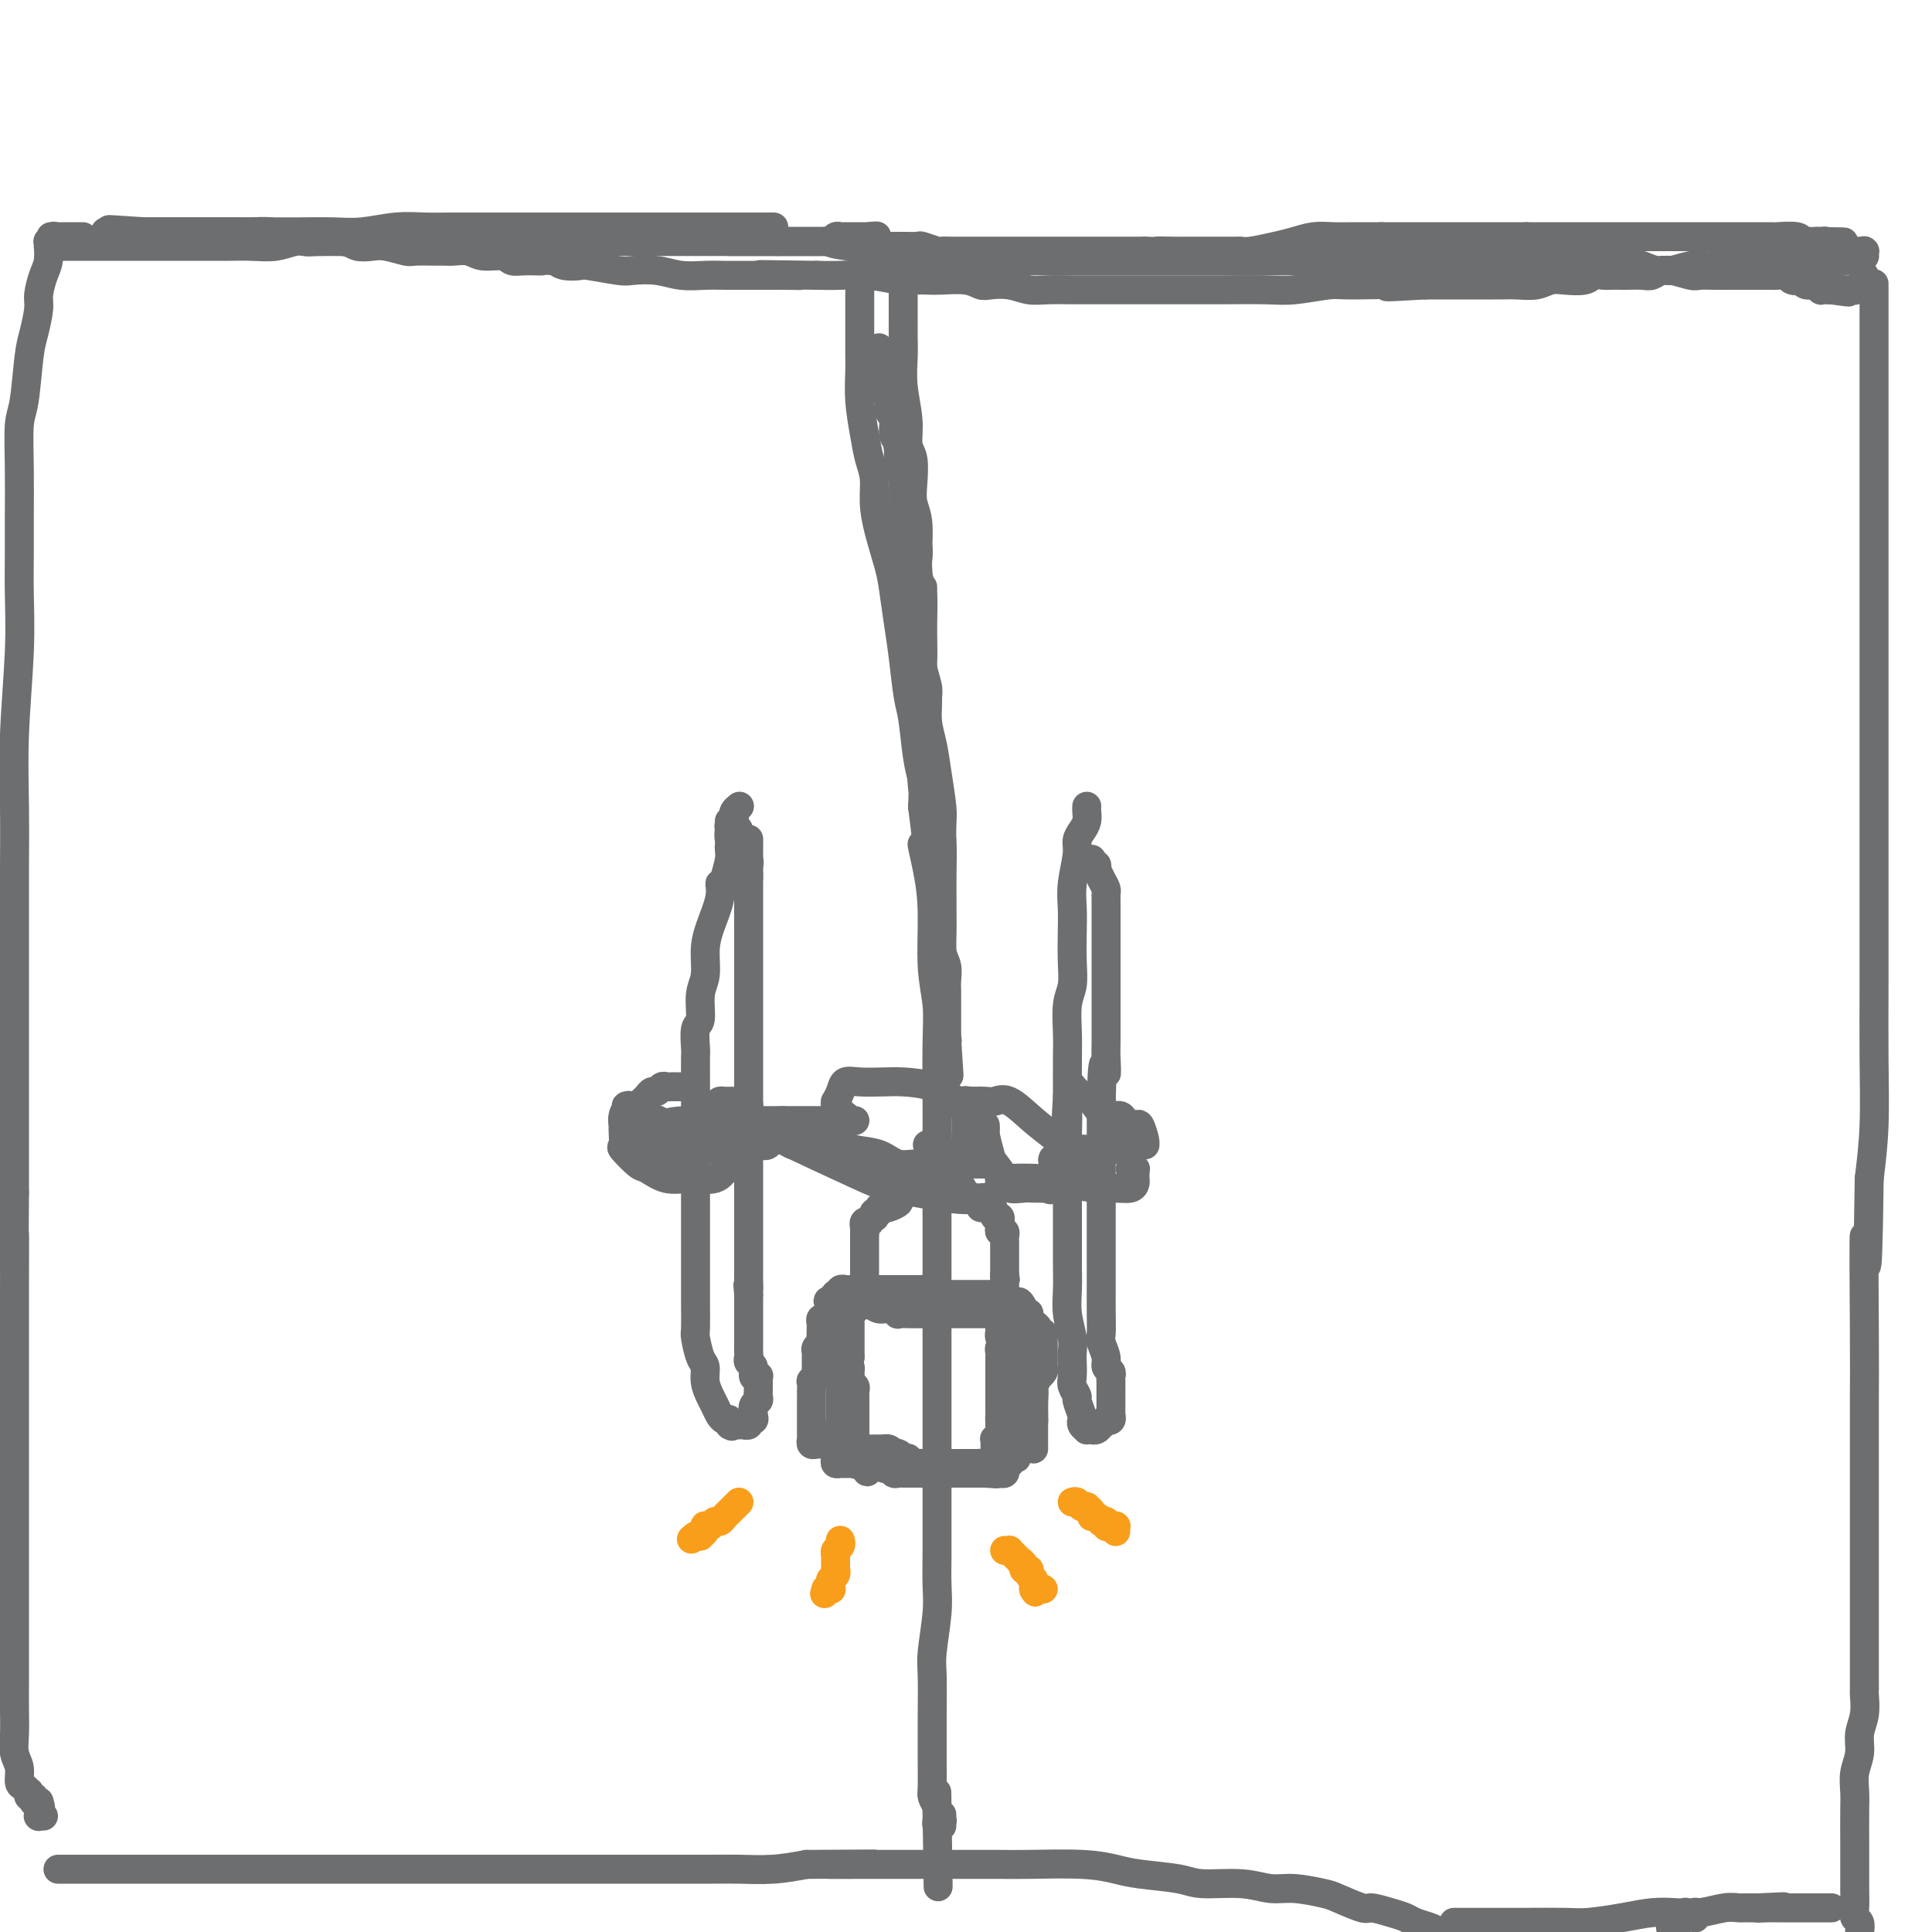 <svg viewBox='0 0 400 400' version='1.1' xmlns='http://www.w3.org/2000/svg' xmlns:xlink='http://www.w3.org/1999/xlink'><g fill='none' stroke='#6D6E70' stroke-width='6' stroke-linecap='round' stroke-linejoin='round'><path d='M22,48c0.054,0.000 0.109,0.000 0,0c-0.109,0.000 -0.381,0.000 0,0c0.381,-0.000 1.414,-0.000 2,0c0.586,0.000 0.723,0.000 1,0c0.277,-0.000 0.694,-0.000 1,0c0.306,0.000 0.503,0.000 1,0c0.497,0.000 1.295,0.000 2,0c0.705,0.000 1.319,0.000 2,0c0.681,0.000 1.431,0.000 2,0c0.569,0.000 0.957,0.000 2,0c1.043,0.000 2.742,0.000 4,0c1.258,0.000 2.074,0.000 3,0c0.926,0.000 1.963,0.000 3,0'/><path d='M45,48c4.896,0.000 5.637,0.001 7,0c1.363,-0.001 3.350,-0.004 5,0c1.650,0.004 2.965,0.015 5,0c2.035,-0.015 4.792,-0.057 7,0c2.208,0.057 3.867,0.211 6,0c2.133,-0.211 4.741,-0.789 7,-1c2.259,-0.211 4.168,-0.057 6,0c1.832,0.057 3.586,0.015 5,0c1.414,-0.015 2.487,-0.004 4,0c1.513,0.004 3.467,0.001 5,0c1.533,-0.001 2.644,-0.000 4,0c1.356,0.000 2.957,0.000 5,0c2.043,-0.000 4.529,-0.000 6,0c1.471,0.000 1.929,0.000 3,0c1.071,-0.000 2.756,-0.000 4,0c1.244,0.000 2.048,0.000 3,0c0.952,-0.000 2.054,-0.000 3,0c0.946,0.000 1.738,0.000 3,0c1.262,-0.000 2.994,-0.000 4,0c1.006,0.000 1.285,0.000 2,0c0.715,-0.000 1.867,-0.000 3,0c1.133,0.000 2.246,0.000 3,0c0.754,-0.000 1.148,-0.000 2,0c0.852,0.000 2.164,0.000 3,0c0.836,-0.000 1.198,-0.000 2,0c0.802,0.000 2.044,0.000 3,0c0.956,-0.000 1.627,-0.000 2,0c0.373,0.000 0.446,0.000 1,0c0.554,-0.000 1.587,-0.000 2,0c0.413,0.000 0.207,0.000 0,0'/><path d='M151,50c0.016,0.000 0.032,0.000 0,0c-0.032,0.000 -0.111,0.000 0,0c0.111,0.000 0.411,0.000 1,0c0.589,0.000 1.467,0.000 2,0c0.533,0.000 0.720,0.000 1,0c0.280,0.000 0.653,0.000 1,0c0.347,0.000 0.668,0.000 1,0c0.332,0.000 0.677,0.000 1,0c0.323,0.000 0.625,0.000 1,0c0.375,0.000 0.822,0.000 1,0c0.178,0.000 0.086,0.000 0,0c-0.086,0.000 -0.168,0.000 0,0c0.168,0.000 0.584,0.000 1,0'/><path d='M161,50c1.421,-0.000 -0.028,-0.000 0,0c0.028,0.000 1.532,0.000 2,0c0.468,-0.000 -0.100,-0.000 0,0c0.100,0.000 0.867,0.000 1,0c0.133,-0.000 -0.367,-0.000 0,0c0.367,0.000 1.600,0.000 2,0c0.400,-0.000 -0.033,-0.000 0,0c0.033,0.000 0.534,0.000 1,0c0.466,-0.000 0.898,-0.000 1,0c0.102,0.000 -0.127,0.001 0,0c0.127,-0.001 0.611,-0.004 1,0c0.389,0.004 0.682,0.015 1,0c0.318,-0.015 0.662,-0.057 1,0c0.338,0.057 0.669,0.211 1,0c0.331,-0.211 0.662,-0.789 1,-1c0.338,-0.211 0.683,-0.057 1,0c0.317,0.057 0.607,0.015 1,0c0.393,-0.015 0.889,-0.004 1,0c0.111,0.004 -0.162,0.001 0,0c0.162,-0.001 0.760,-0.000 1,0c0.240,0.000 0.121,0.000 0,0c-0.121,-0.000 -0.244,-0.000 0,0c0.244,0.000 0.854,0.000 1,0c0.146,-0.000 -0.171,-0.000 0,0c0.171,0.000 0.830,0.000 1,0c0.170,-0.000 -0.150,-0.000 0,0c0.150,0.000 0.771,0.000 1,0c0.229,-0.000 0.065,-0.000 0,0c-0.065,0.000 -0.033,0.000 0,0'/><path d='M180,49c2.939,-0.203 0.788,-0.209 0,0c-0.788,0.209 -0.211,0.634 0,1c0.211,0.366 0.057,0.675 0,1c-0.057,0.325 -0.018,0.668 0,1c0.018,0.332 0.015,0.652 0,1c-0.015,0.348 -0.043,0.722 0,1c0.043,0.278 0.155,0.460 0,1c-0.155,0.540 -0.577,1.438 -1,2c-0.423,0.562 -0.845,0.788 -1,1c-0.155,0.212 -0.041,0.409 0,1c0.041,0.591 0.011,1.576 0,2c-0.011,0.424 -0.003,0.289 0,1c0.003,0.711 -0.000,2.270 0,3c0.000,0.730 0.003,0.631 0,2c-0.003,1.369 -0.012,4.207 0,6c0.012,1.793 0.046,2.540 0,4c-0.046,1.460 -0.170,3.631 0,6c0.170,2.369 0.636,4.935 1,7c0.364,2.065 0.626,3.630 1,5c0.374,1.370 0.860,2.544 1,4c0.140,1.456 -0.065,3.192 0,5c0.065,1.808 0.398,3.687 1,6c0.602,2.313 1.471,5.060 2,7c0.529,1.940 0.719,3.074 1,5c0.281,1.926 0.652,4.644 1,7c0.348,2.356 0.671,4.352 1,7c0.329,2.648 0.663,5.950 1,8c0.337,2.050 0.678,2.848 1,5c0.322,2.152 0.625,5.656 1,8c0.375,2.344 0.821,3.527 1,5c0.179,1.473 0.089,3.237 0,5'/><path d='M191,167c1.968,14.610 0.387,9.133 0,8c-0.387,-1.133 0.418,2.076 1,5c0.582,2.924 0.941,5.563 1,9c0.059,3.437 -0.180,7.671 0,11c0.180,3.329 0.780,5.753 1,8c0.220,2.247 0.059,4.319 0,8c-0.059,3.681 -0.016,8.972 0,12c0.016,3.028 0.004,3.793 0,6c-0.004,2.207 -0.001,5.858 0,9c0.001,3.142 0.000,5.776 0,8c-0.000,2.224 -0.000,4.037 0,6c0.000,1.963 0.000,4.075 0,6c-0.000,1.925 -0.000,3.664 0,6c0.000,2.336 0.000,5.271 0,8c-0.000,2.729 0.000,5.254 0,8c-0.000,2.746 -0.000,5.714 0,9c0.000,3.286 0.000,6.891 0,9c-0.000,2.109 -0.000,2.724 0,4c0.000,1.276 0.001,3.215 0,5c-0.001,1.785 -0.004,3.415 0,5c0.004,1.585 0.015,3.123 0,5c-0.015,1.877 -0.057,4.093 0,6c0.057,1.907 0.211,3.504 0,6c-0.211,2.496 -0.789,5.891 -1,8c-0.211,2.109 -0.056,2.932 0,5c0.056,2.068 0.014,5.379 0,8c-0.014,2.621 -0.001,4.550 0,6c0.001,1.450 -0.010,2.420 0,4c0.010,1.580 0.041,3.772 0,5c-0.041,1.228 -0.155,1.494 0,2c0.155,0.506 0.577,1.253 1,2'/><path d='M194,374c0.460,32.205 0.109,9.216 0,1c-0.109,-8.216 0.023,-1.660 0,1c-0.023,2.660 -0.202,1.423 0,1c0.202,-0.423 0.786,-0.033 1,0c0.214,0.033 0.057,-0.290 0,0c-0.057,0.290 -0.015,1.193 0,1c0.015,-0.193 0.004,-1.484 0,-2c-0.004,-0.516 -0.002,-0.258 0,0'/><path d='M182,54c-0.121,0.000 -0.242,0.000 0,0c0.242,0.000 0.846,0.000 2,0c1.154,-0.000 2.856,0.000 4,0c1.144,0.000 1.730,0.000 3,0c1.270,0.000 3.225,0.000 6,0c2.775,0.000 6.369,0.000 9,0c2.631,0.000 4.299,0.000 7,0c2.701,0.000 6.437,0.000 9,0c2.563,0.000 3.955,0.000 6,0c2.045,0.000 4.743,0.000 7,0c2.257,0.000 4.073,0.000 6,0c1.927,0.000 3.964,0.000 6,0c2.036,-0.000 4.069,-0.000 6,0c1.931,0.000 3.759,0.000 6,0c2.241,0.000 4.896,0.000 7,0c2.104,0.000 3.657,0.000 5,0c1.343,0.000 2.477,0.000 4,0c1.523,0.000 3.435,0.000 5,0c1.565,0.000 2.782,0.000 4,0'/><path d='M284,54c16.992,0.000 8.472,0.000 6,0c-2.472,-0.000 1.103,-0.000 4,0c2.897,0.000 5.114,0.000 7,0c1.886,-0.000 3.440,-0.000 5,0c1.560,0.000 3.127,0.000 5,0c1.873,-0.000 4.051,-0.001 6,0c1.949,0.001 3.670,0.003 5,0c1.330,-0.003 2.271,-0.011 4,0c1.729,0.011 4.247,0.040 6,0c1.753,-0.040 2.742,-0.151 4,0c1.258,0.151 2.784,0.562 4,1c1.216,0.438 2.123,0.902 3,1c0.877,0.098 1.723,-0.170 3,0c1.277,0.170 2.985,0.778 4,1c1.015,0.222 1.338,0.060 2,0c0.662,-0.060 1.663,-0.016 3,0c1.337,0.016 3.012,0.005 4,0c0.988,-0.005 1.291,-0.002 2,0c0.709,0.002 1.824,0.004 3,0c1.176,-0.004 2.414,-0.015 3,0c0.586,0.015 0.521,0.055 1,0c0.479,-0.055 1.504,-0.207 2,0c0.496,0.207 0.465,0.772 1,1c0.535,0.228 1.636,0.117 2,0c0.364,-0.117 -0.008,-0.242 0,0c0.008,0.242 0.397,0.849 1,1c0.603,0.151 1.418,-0.156 2,0c0.582,0.156 0.929,0.774 1,1c0.071,0.226 -0.135,0.061 0,0c0.135,-0.061 0.610,-0.017 1,0c0.390,0.017 0.695,0.009 1,0'/><path d='M379,60c6.819,0.928 2.367,0.249 1,0c-1.367,-0.249 0.352,-0.067 1,0c0.648,0.067 0.227,0.018 0,0c-0.227,-0.018 -0.258,-0.005 0,0c0.258,0.005 0.805,0.001 1,0c0.195,-0.001 0.037,-0.000 0,0c-0.037,0.000 0.047,-0.000 0,0c-0.047,0.000 -0.223,0.001 0,0c0.223,-0.001 0.847,-0.004 1,0c0.153,0.004 -0.166,0.016 0,0c0.166,-0.016 0.815,-0.060 1,0c0.185,0.060 -0.094,0.222 0,0c0.094,-0.222 0.561,-0.830 1,-1c0.439,-0.170 0.850,0.099 1,0c0.150,-0.099 0.040,-0.565 0,-1c-0.040,-0.435 -0.012,-0.839 0,-1c0.012,-0.161 0.006,-0.081 0,0'/><path d='M388,59c0.000,-0.243 0.000,-0.485 0,0c-0.000,0.485 -0.000,1.698 0,2c0.000,0.302 0.000,-0.306 0,1c-0.000,1.306 -0.000,4.525 0,8c0.000,3.475 0.000,7.206 0,12c-0.000,4.794 -0.000,10.652 0,14c0.000,3.348 0.000,4.186 0,8c-0.000,3.814 -0.000,10.605 0,16c0.000,5.395 0.000,9.394 0,13c-0.000,3.606 -0.000,6.820 0,10c0.000,3.180 0.000,6.325 0,10c-0.000,3.675 -0.000,7.880 0,12c0.000,4.120 0.001,8.156 0,12c-0.001,3.844 -0.003,7.497 0,12c0.003,4.503 0.011,9.856 0,15c-0.011,5.144 -0.041,10.077 0,15c0.041,4.923 0.155,9.835 0,14c-0.155,4.165 -0.577,7.582 -1,11'/><path d='M387,244c-0.381,30.310 -0.834,13.586 -1,12c-0.166,-1.586 -0.044,11.967 0,20c0.044,8.033 0.012,10.545 0,13c-0.012,2.455 -0.003,4.853 0,8c0.003,3.147 0.001,7.044 0,10c-0.001,2.956 -0.000,4.971 0,7c0.000,2.029 0.000,4.071 0,6c-0.000,1.929 -0.000,3.745 0,6c0.000,2.255 0.000,4.949 0,7c-0.000,2.051 -0.000,3.458 0,5c0.000,1.542 0.000,3.221 0,4c-0.000,0.779 -0.000,0.660 0,1c0.000,0.340 0.000,1.138 0,2c-0.000,0.862 -0.000,1.787 0,2c0.000,0.213 0.001,-0.285 0,0c-0.001,0.285 -0.004,1.352 0,2c0.004,0.648 0.016,0.875 0,1c-0.016,0.125 -0.061,0.147 0,1c0.061,0.853 0.226,2.539 0,4c-0.226,1.461 -0.845,2.699 -1,4c-0.155,1.301 0.155,2.665 0,4c-0.155,1.335 -0.773,2.642 -1,4c-0.227,1.358 -0.061,2.768 0,4c0.061,1.232 0.017,2.287 0,4c-0.017,1.713 -0.005,4.084 0,6c0.005,1.916 0.005,3.377 0,5c-0.005,1.623 -0.015,3.407 0,5c0.015,1.593 0.056,2.994 0,4c-0.056,1.006 -0.207,1.617 0,2c0.207,0.383 0.774,0.538 1,1c0.226,0.462 0.113,1.231 0,2'/><path d='M17,49c-0.055,0.000 -0.109,0.000 0,0c0.109,0.000 0.383,0.000 0,0c-0.383,0.000 -1.422,0.000 -2,0c-0.578,0.000 -0.694,0.000 -1,0c-0.306,0.000 -0.800,0.000 -1,0c-0.200,0.000 -0.105,0.000 0,0c0.105,0.000 0.221,0.000 0,0c-0.221,0.000 -0.777,0.000 -1,0c-0.223,0.000 -0.112,0.000 0,0c0.112,0.000 0.226,0.000 0,0c-0.226,0.000 -0.792,0.000 -1,0c-0.208,-0.000 -0.060,0.000 0,0c0.060,0.000 0.030,0.000 0,0'/><path d='M11,49c-0.924,-0.005 -0.233,-0.017 0,0c0.233,0.017 0.010,0.061 0,0c-0.010,-0.061 0.193,-0.229 0,0c-0.193,0.229 -0.783,0.855 -1,1c-0.217,0.145 -0.061,-0.192 0,0c0.061,0.192 0.026,0.912 0,1c-0.026,0.088 -0.045,-0.457 0,0c0.045,0.457 0.153,1.914 0,3c-0.153,1.086 -0.566,1.800 -1,3c-0.434,1.200 -0.890,2.884 -1,4c-0.110,1.116 0.124,1.662 0,3c-0.124,1.338 -0.608,3.466 -1,5c-0.392,1.534 -0.694,2.473 -1,5c-0.306,2.527 -0.618,6.641 -1,9c-0.382,2.359 -0.835,2.962 -1,5c-0.165,2.038 -0.043,5.512 0,9c0.043,3.488 0.008,6.989 0,10c-0.008,3.011 0.012,5.530 0,8c-0.012,2.470 -0.056,4.889 0,8c0.056,3.111 0.211,6.912 0,12c-0.211,5.088 -0.789,11.462 -1,17c-0.211,5.538 -0.057,10.239 0,15c0.057,4.761 0.015,9.581 0,13c-0.015,3.419 -0.004,5.437 0,8c0.004,2.563 0.001,5.670 0,10c-0.001,4.330 -0.000,9.881 0,13c0.000,3.119 0.000,3.805 0,7c-0.000,3.195 -0.000,8.899 0,13c0.000,4.101 0.000,6.600 0,9c-0.000,2.400 -0.000,4.700 0,7'/><path d='M3,247c-0.155,26.049 -0.041,11.673 0,9c0.041,-2.673 0.011,6.357 0,12c-0.011,5.643 -0.003,7.898 0,11c0.003,3.102 0.001,7.051 0,10c-0.001,2.949 -0.000,4.898 0,8c0.000,3.102 0.000,7.358 0,11c-0.000,3.642 -0.000,6.672 0,11c0.000,4.328 0.000,9.956 0,13c-0.000,3.044 -0.001,3.504 0,6c0.001,2.496 0.004,7.027 0,10c-0.004,2.973 -0.016,4.387 0,6c0.016,1.613 0.060,3.426 0,5c-0.060,1.574 -0.223,2.909 0,4c0.223,1.091 0.830,1.937 1,3c0.170,1.063 -0.099,2.341 0,3c0.099,0.659 0.566,0.697 1,1c0.434,0.303 0.834,0.869 1,1c0.166,0.131 0.097,-0.175 0,0c-0.097,0.175 -0.222,0.832 0,1c0.222,0.168 0.792,-0.151 1,0c0.208,0.151 0.055,0.773 0,1c-0.055,0.227 -0.011,0.061 0,0c0.011,-0.061 -0.011,-0.016 0,0c0.011,0.016 0.056,0.004 0,0c-0.056,-0.004 -0.211,-0.001 0,0c0.211,0.001 0.789,0.000 1,0c0.211,-0.000 0.057,-0.000 0,0c-0.057,0.000 -0.015,0.000 0,0c0.015,-0.000 0.004,-0.000 0,0c-0.004,0.000 -0.002,0.000 0,0'/><path d='M8,373c0.774,1.769 0.207,1.192 0,1c-0.207,-0.192 -0.056,0.000 0,0c0.056,-0.000 0.015,-0.192 0,0c-0.015,0.192 -0.004,0.770 0,1c0.004,0.230 0.001,0.114 0,0c-0.001,-0.114 -0.001,-0.227 0,0c0.001,0.227 0.004,0.793 0,1c-0.004,0.207 -0.015,0.056 0,0c0.015,-0.056 0.056,-0.015 0,0c-0.056,0.015 -0.207,0.004 0,0c0.207,-0.004 0.774,-0.001 1,0c0.226,0.001 0.113,0.001 0,0'/><path d='M12,387c0.485,0.000 0.970,0.000 1,0c0.030,-0.000 -0.393,-0.000 1,0c1.393,0.000 4.604,0.000 7,0c2.396,-0.000 3.977,-0.000 6,0c2.023,0.000 4.487,0.000 8,0c3.513,-0.000 8.074,-0.000 11,0c2.926,0.000 4.216,0.000 7,0c2.784,-0.000 7.060,-0.000 11,0c3.940,0.000 7.543,0.000 11,0c3.457,-0.000 6.769,-0.000 10,0c3.231,0.000 6.380,0.000 9,0c2.620,-0.000 4.712,-0.000 8,0c3.288,0.000 7.772,0.000 11,0c3.228,-0.000 5.200,-0.000 8,0c2.800,0.000 6.427,0.001 9,0c2.573,-0.001 4.090,-0.003 7,0c2.910,0.003 7.213,0.011 10,0c2.787,-0.011 4.058,-0.041 6,0c1.942,0.041 4.555,0.155 7,0c2.445,-0.155 4.723,-0.577 7,-1'/><path d='M167,386c25.044,-0.155 10.154,-0.041 6,0c-4.154,0.041 2.429,0.011 6,0c3.571,-0.011 4.129,-0.003 5,0c0.871,0.003 2.055,-0.000 5,0c2.945,0.000 7.652,0.003 11,0c3.348,-0.003 5.336,-0.012 7,0c1.664,0.012 3.005,0.044 6,0c2.995,-0.044 7.644,-0.165 11,0c3.356,0.165 5.418,0.618 7,1c1.582,0.382 2.684,0.695 5,1c2.316,0.305 5.845,0.603 8,1c2.155,0.397 2.934,0.894 5,1c2.066,0.106 5.418,-0.180 8,0c2.582,0.180 4.394,0.827 6,1c1.606,0.173 3.005,-0.126 5,0c1.995,0.126 4.585,0.678 6,1c1.415,0.322 1.653,0.415 3,1c1.347,0.585 3.802,1.662 5,2c1.198,0.338 1.140,-0.064 2,0c0.860,0.064 2.639,0.595 4,1c1.361,0.405 2.303,0.686 3,1c0.697,0.314 1.149,0.661 2,1c0.851,0.339 2.100,0.668 3,1c0.900,0.332 1.450,0.666 2,1'/><path d='M346,399c-0.119,0.121 -0.238,0.242 0,0c0.238,-0.242 0.834,-0.849 1,-1c0.166,-0.151 -0.099,0.152 0,0c0.099,-0.152 0.561,-0.759 1,-1c0.439,-0.241 0.853,-0.117 1,0c0.147,0.117 0.026,0.228 0,0c-0.026,-0.228 0.045,-0.793 0,-1c-0.045,-0.207 -0.204,-0.055 0,0c0.204,0.055 0.773,0.015 1,0c0.227,-0.015 0.113,-0.004 0,0c-0.113,0.004 -0.227,-0.000 0,0c0.227,0.000 0.793,0.004 1,0c0.207,-0.004 0.056,-0.015 0,0c-0.056,0.015 -0.015,0.057 0,0c0.015,-0.057 0.004,-0.211 0,0c-0.004,0.211 -0.001,0.788 0,1c0.001,0.212 0.000,0.061 0,0c-0.000,-0.061 -0.000,-0.030 0,0'/><path d='M301,398c0.709,-0.000 1.418,-0.000 2,0c0.582,0.000 1.037,0.001 3,0c1.963,-0.001 5.433,-0.003 7,0c1.567,0.003 1.230,0.011 3,0c1.770,-0.011 5.648,-0.042 8,0c2.352,0.042 3.177,0.156 5,0c1.823,-0.156 4.644,-0.581 7,-1c2.356,-0.419 4.246,-0.830 6,-1c1.754,-0.170 3.373,-0.098 5,0c1.627,0.098 3.262,0.222 5,0c1.738,-0.222 3.579,-0.792 5,-1c1.421,-0.208 2.422,-0.056 3,0c0.578,0.056 0.732,0.015 1,0c0.268,-0.015 0.649,-0.004 1,0c0.351,0.004 0.672,0.001 1,0c0.328,-0.001 0.664,-0.001 1,0'/><path d='M364,395c9.924,-0.464 3.233,-0.124 1,0c-2.233,0.124 -0.008,0.033 1,0c1.008,-0.033 0.799,-0.009 1,0c0.201,0.009 0.813,0.002 1,0c0.187,-0.002 -0.051,-0.001 0,0c0.051,0.001 0.391,0.000 1,0c0.609,-0.000 1.487,-0.000 2,0c0.513,0.000 0.662,0.000 1,0c0.338,-0.000 0.865,-0.000 1,0c0.135,0.000 -0.123,0.000 0,0c0.123,-0.000 0.625,-0.000 1,0c0.375,0.000 0.622,0.000 1,0c0.378,-0.000 0.886,-0.000 1,0c0.114,0.000 -0.168,0.000 0,0c0.168,-0.000 0.784,-0.000 1,0c0.216,0.000 0.030,0.000 0,0c-0.030,-0.000 0.095,-0.000 0,0c-0.095,0.000 -0.410,0.000 0,0c0.410,-0.000 1.546,-0.000 2,0c0.454,0.000 0.227,0.000 0,0'/><path d='M153,167c-0.030,0.024 -0.061,0.048 0,0c0.061,-0.048 0.212,-0.167 0,0c-0.212,0.167 -0.788,0.618 -1,1c-0.212,0.382 -0.061,0.693 0,1c0.061,0.307 0.030,0.611 0,1c-0.030,0.389 -0.061,0.864 0,1c0.061,0.136 0.212,-0.066 0,0c-0.212,0.066 -0.788,0.400 -1,1c-0.212,0.600 -0.060,1.465 0,2c0.060,0.535 0.026,0.741 0,1c-0.026,0.259 -0.046,0.570 0,1c0.046,0.430 0.156,0.980 0,2c-0.156,1.020 -0.578,2.510 -1,4'/><path d='M150,182c-0.718,2.446 -1.015,1.060 -1,1c0.015,-0.060 0.340,1.206 0,3c-0.340,1.794 -1.344,4.117 -2,6c-0.656,1.883 -0.964,3.328 -1,5c-0.036,1.672 0.201,3.572 0,5c-0.201,1.428 -0.838,2.383 -1,4c-0.162,1.617 0.153,3.896 0,5c-0.153,1.104 -0.773,1.033 -1,2c-0.227,0.967 -0.061,2.974 0,4c0.061,1.026 0.016,1.072 0,2c-0.016,0.928 -0.004,2.737 0,4c0.004,1.263 0.001,1.980 0,3c-0.001,1.020 -0.000,2.344 0,4c0.000,1.656 0.000,3.645 0,5c-0.000,1.355 -0.000,2.076 0,4c0.000,1.924 0.000,5.050 0,7c-0.000,1.950 -0.000,2.725 0,4c0.000,1.275 0.000,3.049 0,5c-0.000,1.951 -0.001,4.078 0,6c0.001,1.922 0.003,3.639 0,5c-0.003,1.361 -0.011,2.366 0,4c0.011,1.634 0.041,3.897 0,5c-0.041,1.103 -0.151,1.048 0,2c0.151,0.952 0.565,2.912 1,4c0.435,1.088 0.890,1.303 1,2c0.110,0.697 -0.125,1.875 0,3c0.125,1.125 0.611,2.196 1,3c0.389,0.804 0.682,1.339 1,2c0.318,0.661 0.663,1.447 1,2c0.337,0.553 0.668,0.872 1,1c0.332,0.128 0.666,0.064 1,0'/><path d='M151,294c1.100,2.879 0.350,0.575 0,0c-0.350,-0.575 -0.300,0.578 0,1c0.300,0.422 0.850,0.113 1,0c0.150,-0.113 -0.100,-0.029 0,0c0.100,0.029 0.549,0.004 1,0c0.451,-0.004 0.905,0.013 1,0c0.095,-0.013 -0.167,-0.055 0,0c0.167,0.055 0.763,0.209 1,0c0.237,-0.209 0.115,-0.781 0,-1c-0.115,-0.219 -0.223,-0.086 0,0c0.223,0.086 0.778,0.125 1,0c0.222,-0.125 0.112,-0.415 0,-1c-0.112,-0.585 -0.226,-1.466 0,-2c0.226,-0.534 0.793,-0.720 1,-1c0.207,-0.280 0.055,-0.653 0,-1c-0.055,-0.347 -0.014,-0.668 0,-1c0.014,-0.332 -0.000,-0.676 0,-1c0.000,-0.324 0.015,-0.630 0,-1c-0.015,-0.370 -0.060,-0.806 0,-1c0.060,-0.194 0.226,-0.146 0,0c-0.226,0.146 -0.845,0.391 -1,0c-0.155,-0.391 0.155,-1.417 0,-2c-0.155,-0.583 -0.774,-0.722 -1,-1c-0.226,-0.278 -0.061,-0.696 0,-1c0.061,-0.304 0.016,-0.494 0,-1c-0.016,-0.506 -0.004,-1.329 0,-2c0.004,-0.671 0.001,-1.190 0,-2c-0.001,-0.810 -0.000,-1.910 0,-3c0.000,-1.090 0.000,-2.168 0,-3c-0.000,-0.832 -0.000,-1.416 0,-2'/><path d='M155,268c-0.309,-3.513 -0.083,-1.295 0,-1c0.083,0.295 0.022,-1.332 0,-2c-0.022,-0.668 -0.006,-0.376 0,-1c0.006,-0.624 0.002,-2.163 0,-3c-0.002,-0.837 -0.000,-0.973 0,-2c0.000,-1.027 0.000,-2.947 0,-4c-0.000,-1.053 -0.000,-1.240 0,-2c0.000,-0.760 0.000,-2.093 0,-3c-0.000,-0.907 -0.000,-1.388 0,-2c0.000,-0.612 0.000,-1.356 0,-2c-0.000,-0.644 -0.000,-1.190 0,-2c0.000,-0.810 0.000,-1.885 0,-3c-0.000,-1.115 -0.000,-2.269 0,-3c0.000,-0.731 0.000,-1.038 0,-2c-0.000,-0.962 -0.000,-2.578 0,-4c0.000,-1.422 0.000,-2.650 0,-4c-0.000,-1.350 -0.000,-2.823 0,-4c0.000,-1.177 0.000,-2.057 0,-3c-0.000,-0.943 -0.000,-1.950 0,-3c0.000,-1.050 0.000,-2.143 0,-3c-0.000,-0.857 -0.000,-1.478 0,-2c0.000,-0.522 0.000,-0.947 0,-2c-0.000,-1.053 -0.000,-2.736 0,-4c0.000,-1.264 -0.000,-2.110 0,-3c0.000,-0.890 -0.000,-1.826 0,-3c0.000,-1.174 -0.000,-2.587 0,-4c0.000,-1.413 -0.000,-2.826 0,-4c0.000,-1.174 -0.000,-2.108 0,-3c0.000,-0.892 -0.000,-1.740 0,-3c0.000,-1.260 0.000,-2.931 0,-4c0.000,-1.069 0.000,-1.534 0,-2'/><path d='M155,181c0.005,-13.716 0.016,-4.505 0,-1c-0.016,3.505 -0.061,1.305 0,0c0.061,-1.305 0.228,-1.715 0,-2c-0.228,-0.285 -0.849,-0.444 -1,-1c-0.151,-0.556 0.170,-1.508 0,-2c-0.170,-0.492 -0.830,-0.524 -1,-1c-0.170,-0.476 0.152,-1.395 0,-2c-0.152,-0.605 -0.776,-0.894 -1,-1c-0.224,-0.106 -0.046,-0.027 0,0c0.046,0.027 -0.040,0.004 0,0c0.040,-0.004 0.207,0.013 0,0c-0.207,-0.013 -0.787,-0.055 -1,0c-0.213,0.055 -0.057,0.207 0,0c0.057,-0.207 0.016,-0.773 0,-1c-0.016,-0.227 -0.008,-0.113 0,0'/><path d='M225,167c0.006,-0.065 0.012,-0.131 0,0c-0.012,0.131 -0.041,0.458 0,1c0.041,0.542 0.151,1.298 0,2c-0.151,0.702 -0.562,1.348 -1,2c-0.438,0.652 -0.902,1.309 -1,2c-0.098,0.691 0.170,1.415 0,3c-0.170,1.585 -0.776,4.031 -1,6c-0.224,1.969 -0.064,3.462 0,5c0.064,1.538 0.031,3.121 0,5c-0.031,1.879 -0.061,4.053 0,6c0.061,1.947 0.212,3.665 0,5c-0.212,1.335 -0.789,2.286 -1,4c-0.211,1.714 -0.057,4.192 0,6c0.057,1.808 0.016,2.945 0,5c-0.016,2.055 -0.008,5.027 0,8'/><path d='M221,227c-0.619,10.043 -0.166,5.150 0,4c0.166,-1.150 0.044,1.441 0,3c-0.044,1.559 -0.012,2.085 0,3c0.012,0.915 0.003,2.221 0,3c-0.003,0.779 -0.001,1.033 0,2c0.001,0.967 0.001,2.649 0,4c-0.001,1.351 -0.001,2.373 0,4c0.001,1.627 0.004,3.860 0,6c-0.004,2.140 -0.015,4.187 0,6c0.015,1.813 0.057,3.391 0,5c-0.057,1.609 -0.211,3.250 0,5c0.211,1.750 0.788,3.609 1,5c0.212,1.391 0.061,2.313 0,3c-0.061,0.687 -0.031,1.138 0,2c0.031,0.862 0.065,2.136 0,3c-0.065,0.864 -0.228,1.318 0,2c0.228,0.682 0.846,1.594 1,2c0.154,0.406 -0.156,0.308 0,1c0.156,0.692 0.778,2.175 1,3c0.222,0.825 0.044,0.992 0,1c-0.044,0.008 0.044,-0.141 0,0c-0.044,0.141 -0.222,0.574 0,1c0.222,0.426 0.844,0.846 1,1c0.156,0.154 -0.155,0.041 0,0c0.155,-0.041 0.776,-0.010 1,0c0.224,0.010 0.050,-0.001 0,0c-0.050,0.001 0.025,0.014 0,0c-0.025,-0.014 -0.151,-0.055 0,0c0.151,0.055 0.579,0.207 1,0c0.421,-0.207 0.835,-0.773 1,-1c0.165,-0.227 0.083,-0.113 0,0'/><path d='M228,295c0.707,-0.377 0.974,-0.818 1,-1c0.026,-0.182 -0.189,-0.103 0,0c0.189,0.103 0.783,0.230 1,0c0.217,-0.230 0.058,-0.817 0,-1c-0.058,-0.183 -0.016,0.039 0,0c0.016,-0.039 0.004,-0.338 0,-1c-0.004,-0.662 -0.001,-1.687 0,-2c0.001,-0.313 -0.000,0.085 0,0c0.000,-0.085 0.001,-0.653 0,-1c-0.001,-0.347 -0.004,-0.474 0,-1c0.004,-0.526 0.016,-1.452 0,-2c-0.016,-0.548 -0.061,-0.717 0,-1c0.061,-0.283 0.226,-0.680 0,-1c-0.226,-0.320 -0.845,-0.565 -1,-1c-0.155,-0.435 0.155,-1.061 0,-2c-0.155,-0.939 -0.774,-2.189 -1,-3c-0.226,-0.811 -0.061,-1.181 0,-2c0.061,-0.819 0.016,-2.086 0,-4c-0.016,-1.914 -0.004,-4.476 0,-6c0.004,-1.524 0.001,-2.011 0,-3c-0.001,-0.989 -0.000,-2.480 0,-4c0.000,-1.520 0.000,-3.067 0,-4c-0.000,-0.933 -0.000,-1.250 0,-2c0.000,-0.750 0.000,-1.934 0,-3c-0.000,-1.066 -0.000,-2.014 0,-3c0.000,-0.986 0.000,-2.009 0,-3c-0.000,-0.991 -0.000,-1.951 0,-3c0.000,-1.049 0.000,-2.188 0,-3c-0.000,-0.812 -0.000,-1.295 0,-3c0.000,-1.705 0.000,-4.630 0,-6c-0.000,-1.370 -0.000,-1.185 0,-1'/><path d='M228,228c0.226,-11.580 0.793,-7.031 1,-6c0.207,1.031 0.056,-1.457 0,-3c-0.056,-1.543 -0.015,-2.143 0,-3c0.015,-0.857 0.004,-1.973 0,-3c-0.004,-1.027 -0.001,-1.964 0,-3c0.001,-1.036 0.000,-2.170 0,-3c-0.000,-0.830 -0.000,-1.358 0,-2c0.000,-0.642 0.000,-1.400 0,-2c-0.000,-0.600 -0.000,-1.042 0,-2c0.000,-0.958 -0.000,-2.430 0,-3c0.000,-0.570 0.000,-0.236 0,-1c-0.000,-0.764 -0.000,-2.624 0,-4c0.000,-1.376 0.001,-2.266 0,-3c-0.001,-0.734 -0.003,-1.312 0,-2c0.003,-0.688 0.011,-1.484 0,-2c-0.011,-0.516 -0.042,-0.750 0,-1c0.042,-0.250 0.156,-0.516 0,-1c-0.156,-0.484 -0.581,-1.186 -1,-2c-0.419,-0.814 -0.830,-1.738 -1,-2c-0.170,-0.262 -0.098,0.140 0,0c0.098,-0.140 0.222,-0.822 0,-1c-0.222,-0.178 -0.792,0.148 -1,0c-0.208,-0.148 -0.056,-0.772 0,-1c0.056,-0.228 0.015,-0.061 0,0c-0.015,0.061 -0.004,0.018 0,0c0.004,-0.018 0.002,-0.009 0,0'/><path d='M141,225c-0.333,0.002 -0.667,0.005 -1,0c-0.333,-0.005 -0.667,-0.016 -1,0c-0.333,0.016 -0.666,0.060 -1,0c-0.334,-0.060 -0.668,-0.222 -1,0c-0.332,0.222 -0.663,0.830 -1,1c-0.337,0.170 -0.679,-0.098 -1,0c-0.321,0.098 -0.622,0.561 -1,1c-0.378,0.439 -0.834,0.853 -1,1c-0.166,0.147 -0.041,0.028 0,1c0.041,0.972 -0.001,3.035 0,4c0.001,0.965 0.044,0.833 0,1c-0.044,0.167 -0.177,0.632 0,1c0.177,0.368 0.663,0.637 1,1c0.337,0.363 0.525,0.818 1,1c0.475,0.182 1.238,0.091 2,0'/><path d='M137,237c1.235,1.618 2.324,1.162 3,1c0.676,-0.162 0.940,-0.031 2,0c1.060,0.031 2.915,-0.038 4,0c1.085,0.038 1.401,0.182 2,0c0.599,-0.182 1.482,-0.690 2,-1c0.518,-0.310 0.672,-0.423 1,-1c0.328,-0.577 0.830,-1.619 1,-3c0.170,-1.381 0.008,-3.102 0,-4c-0.008,-0.898 0.138,-0.973 0,-1c-0.138,-0.027 -0.559,-0.005 -1,0c-0.441,0.005 -0.903,-0.007 -1,0c-0.097,0.007 0.169,0.033 0,0c-0.169,-0.033 -0.774,-0.125 -1,0c-0.226,0.125 -0.072,0.466 0,1c0.072,0.534 0.064,1.261 0,2c-0.064,0.739 -0.183,1.491 0,2c0.183,0.509 0.668,0.777 1,1c0.332,0.223 0.513,0.401 1,1c0.487,0.599 1.282,1.618 2,2c0.718,0.382 1.358,0.128 2,0c0.642,-0.128 1.286,-0.129 2,0c0.714,0.129 1.498,0.388 2,0c0.502,-0.388 0.723,-1.423 1,-2c0.277,-0.577 0.610,-0.695 1,-1c0.390,-0.305 0.837,-0.797 1,-1c0.163,-0.203 0.044,-0.116 0,0c-0.044,0.116 -0.012,0.262 0,0c0.012,-0.262 0.003,-0.932 0,-1c-0.003,-0.068 -0.002,0.466 0,1'/><path d='M162,233c1.389,-0.666 0.360,-0.333 0,0c-0.360,0.333 -0.053,0.664 0,1c0.053,0.336 -0.150,0.678 0,1c0.150,0.322 0.652,0.624 1,1c0.348,0.376 0.542,0.826 1,1c0.458,0.174 1.180,0.072 2,0c0.820,-0.072 1.736,-0.114 2,0c0.264,0.114 -0.126,0.384 0,0c0.126,-0.384 0.766,-1.423 1,-2c0.234,-0.577 0.062,-0.692 0,-1c-0.062,-0.308 -0.015,-0.809 0,-1c0.015,-0.191 -0.004,-0.072 0,0c0.004,0.072 0.031,0.095 0,0c-0.031,-0.095 -0.120,-0.309 0,0c0.120,0.309 0.451,1.142 1,2c0.549,0.858 1.318,1.740 2,2c0.682,0.260 1.278,-0.103 2,0c0.722,0.103 1.570,0.672 3,1c1.430,0.328 3.444,0.413 5,1c1.556,0.587 2.655,1.675 4,2c1.345,0.325 2.935,-0.112 4,0c1.065,0.112 1.606,0.773 2,1c0.394,0.227 0.641,0.019 1,0c0.359,-0.019 0.828,0.149 1,0c0.172,-0.149 0.046,-0.617 0,-1c-0.046,-0.383 -0.013,-0.681 0,-1c0.013,-0.319 0.007,-0.660 0,-1'/><path d='M194,239c0.221,-0.630 0.272,-0.705 0,-1c-0.272,-0.295 -0.868,-0.812 -1,-1c-0.132,-0.188 0.202,-0.048 0,0c-0.202,0.048 -0.938,0.005 -1,0c-0.062,-0.005 0.549,0.027 1,0c0.451,-0.027 0.741,-0.112 1,0c0.259,0.112 0.488,0.422 1,1c0.512,0.578 1.308,1.423 2,2c0.692,0.577 1.282,0.887 2,1c0.718,0.113 1.566,0.029 2,0c0.434,-0.029 0.456,-0.005 1,0c0.544,0.005 1.610,-0.011 2,0c0.390,0.011 0.105,0.049 0,0c-0.105,-0.049 -0.028,-0.186 0,-1c0.028,-0.814 0.008,-2.305 0,-3c-0.008,-0.695 -0.003,-0.592 0,-1c0.003,-0.408 0.004,-1.325 0,-2c-0.004,-0.675 -0.013,-1.108 0,-1c0.013,0.108 0.049,0.756 0,1c-0.049,0.244 -0.184,0.083 0,1c0.184,0.917 0.686,2.911 1,4c0.314,1.089 0.439,1.273 1,2c0.561,0.727 1.556,1.999 2,3c0.444,1.001 0.335,1.732 1,2c0.665,0.268 2.102,0.072 3,0c0.898,-0.072 1.257,-0.021 2,0c0.743,0.021 1.872,0.010 3,0'/><path d='M217,246c1.332,0.424 0.161,0.482 0,0c-0.161,-0.482 0.689,-1.506 1,-2c0.311,-0.494 0.084,-0.458 0,-1c-0.084,-0.542 -0.023,-1.661 0,-2c0.023,-0.339 0.009,0.101 0,0c-0.009,-0.101 -0.014,-0.744 0,-1c0.014,-0.256 0.047,-0.125 0,0c-0.047,0.125 -0.174,0.244 0,0c0.174,-0.244 0.647,-0.850 1,-1c0.353,-0.150 0.585,0.156 1,0c0.415,-0.156 1.014,-0.773 2,-1c0.986,-0.227 2.358,-0.065 4,0c1.642,0.065 3.554,0.031 5,0c1.446,-0.031 2.426,-0.061 3,0c0.574,0.061 0.743,0.212 1,0c0.257,-0.212 0.601,-0.786 1,-1c0.399,-0.214 0.851,-0.067 1,0c0.149,0.067 -0.005,0.054 0,0c0.005,-0.054 0.171,-0.148 0,-1c-0.171,-0.852 -0.677,-2.463 -1,-3c-0.323,-0.537 -0.464,-0.000 -1,0c-0.536,0.000 -1.468,-0.536 -2,-1c-0.532,-0.464 -0.664,-0.856 -1,-1c-0.336,-0.144 -0.875,-0.039 -1,0c-0.125,0.039 0.165,0.013 0,0c-0.165,-0.013 -0.787,-0.014 -1,0c-0.213,0.014 -0.019,0.042 0,0c0.019,-0.042 -0.137,-0.155 0,0c0.137,0.155 0.569,0.577 1,1'/><path d='M231,232c-0.676,-0.588 0.632,0.441 1,1c0.368,0.559 -0.206,0.648 0,1c0.206,0.352 1.191,0.967 1,1c-0.191,0.033 -1.558,-0.517 -3,-2c-1.442,-1.483 -2.961,-3.900 -4,-5c-1.039,-1.100 -1.599,-0.885 -2,-1c-0.401,-0.115 -0.642,-0.561 -1,-1c-0.358,-0.439 -0.832,-0.873 -1,-1c-0.168,-0.127 -0.031,0.052 0,0c0.031,-0.052 -0.044,-0.334 0,0c0.044,0.334 0.208,1.284 0,2c-0.208,0.716 -0.788,1.199 -1,2c-0.212,0.801 -0.057,1.920 0,3c0.057,1.080 0.014,2.122 0,3c-0.014,0.878 0.000,1.593 0,2c-0.000,0.407 -0.015,0.505 0,1c0.015,0.495 0.060,1.388 0,2c-0.060,0.612 -0.223,0.944 0,1c0.223,0.056 0.833,-0.165 1,0c0.167,0.165 -0.110,0.716 0,1c0.110,0.284 0.605,0.299 1,0c0.395,-0.299 0.688,-0.914 0,-2c-0.688,-1.086 -2.358,-2.645 -4,-4c-1.642,-1.355 -3.258,-2.507 -5,-4c-1.742,-1.493 -3.611,-3.328 -5,-4c-1.389,-0.672 -2.297,-0.181 -3,0c-0.703,0.181 -1.201,0.052 -2,0c-0.799,-0.052 -1.900,-0.026 -3,0'/><path d='M201,228c-1.464,-0.092 -1.124,-0.323 -1,0c0.124,0.323 0.033,1.199 0,2c-0.033,0.801 -0.009,1.526 0,2c0.009,0.474 0.002,0.696 0,1c-0.002,0.304 0.000,0.689 0,1c-0.000,0.311 -0.004,0.548 0,1c0.004,0.452 0.016,1.120 0,1c-0.016,-0.120 -0.059,-1.027 0,-2c0.059,-0.973 0.219,-2.012 0,-3c-0.219,-0.988 -0.817,-1.925 -2,-3c-1.183,-1.075 -2.951,-2.290 -5,-3c-2.049,-0.710 -4.380,-0.917 -6,-1c-1.620,-0.083 -2.529,-0.043 -4,0c-1.471,0.043 -3.504,0.088 -5,0c-1.496,-0.088 -2.454,-0.308 -3,0c-0.546,0.308 -0.678,1.143 -1,2c-0.322,0.857 -0.833,1.736 -1,2c-0.167,0.264 0.011,-0.088 0,0c-0.011,0.088 -0.210,0.616 0,1c0.210,0.384 0.831,0.625 1,1c0.169,0.375 -0.112,0.885 0,1c0.112,0.115 0.618,-0.165 1,0c0.382,0.165 0.641,0.775 1,1c0.359,0.225 0.817,0.064 1,0c0.183,-0.064 0.092,-0.032 0,0'/><path d='M174,232c0.000,0.000 0.100,0.100 0.1,0.1'/><path d='M174,232c0.106,-0.000 0.212,-0.000 0,0c-0.212,0.000 -0.742,0.000 -1,0c-0.258,-0.000 -0.243,-0.001 -1,0c-0.757,0.001 -2.287,0.002 -4,0c-1.713,-0.002 -3.608,-0.008 -6,0c-2.392,0.008 -5.282,0.028 -9,0c-3.718,-0.028 -8.264,-0.106 -11,0c-2.736,0.106 -3.662,0.394 -5,1c-1.338,0.606 -3.086,1.529 -4,2c-0.914,0.471 -0.992,0.489 -1,1c-0.008,0.511 0.053,1.514 0,2c-0.053,0.486 -0.222,0.455 0,1c0.222,0.545 0.834,1.665 2,2c1.166,0.335 2.887,-0.115 4,0c1.113,0.115 1.618,0.794 2,1c0.382,0.206 0.641,-0.060 1,0c0.359,0.060 0.817,0.446 1,0c0.183,-0.446 0.092,-1.723 0,-3'/><path d='M142,239c0.046,-0.704 -0.339,-0.963 -1,-2c-0.661,-1.037 -1.599,-2.852 -3,-4c-1.401,-1.148 -3.264,-1.630 -4,-2c-0.736,-0.370 -0.345,-0.630 -1,-1c-0.655,-0.370 -2.358,-0.852 -3,-1c-0.642,-0.148 -0.225,0.038 0,0c0.225,-0.038 0.257,-0.300 0,0c-0.257,0.300 -0.804,1.163 -1,2c-0.196,0.837 -0.043,1.647 0,2c0.043,0.353 -0.026,0.250 0,1c0.026,0.750 0.148,2.352 0,3c-0.148,0.648 -0.565,0.341 0,1c0.565,0.659 2.112,2.284 3,3c0.888,0.716 1.118,0.524 2,1c0.882,0.476 2.414,1.621 4,2c1.586,0.379 3.224,-0.008 5,0c1.776,0.008 3.691,0.412 5,0c1.309,-0.412 2.011,-1.640 3,-3c0.989,-1.360 2.265,-2.851 3,-4c0.735,-1.149 0.929,-1.954 1,-3c0.071,-1.046 0.017,-2.332 0,-3c-0.017,-0.668 0.002,-0.719 0,-1c-0.002,-0.281 -0.023,-0.792 0,-1c0.023,-0.208 0.092,-0.113 0,0c-0.092,0.113 -0.344,0.243 0,1c0.344,0.757 1.283,2.142 2,3c0.717,0.858 1.213,1.189 5,3c3.787,1.811 10.866,5.103 15,7c4.134,1.897 5.324,2.399 8,3c2.676,0.601 6.838,1.300 11,2'/><path d='M196,248c4.415,0.760 5.954,0.161 7,0c1.046,-0.161 1.601,0.115 2,0c0.399,-0.115 0.643,-0.623 1,-1c0.357,-0.377 0.828,-0.623 1,-1c0.172,-0.377 0.044,-0.885 0,-1c-0.044,-0.115 -0.004,0.165 0,0c0.004,-0.165 -0.027,-0.773 0,-1c0.027,-0.227 0.114,-0.071 0,0c-0.114,0.071 -0.428,0.057 1,0c1.428,-0.057 4.600,-0.158 7,0c2.400,0.158 4.030,0.575 6,1c1.970,0.425 4.279,0.857 6,1c1.721,0.143 2.853,-0.004 4,0c1.147,0.004 2.307,0.160 3,0c0.693,-0.160 0.918,-0.635 1,-1c0.082,-0.365 0.022,-0.620 0,-1c-0.022,-0.380 -0.005,-0.887 0,-1c0.005,-0.113 -0.002,0.166 0,0c0.002,-0.166 0.014,-0.776 0,-1c-0.014,-0.224 -0.055,-0.060 0,0c0.055,0.060 0.207,0.016 0,0c-0.207,-0.016 -0.773,-0.005 -1,0c-0.227,0.005 -0.113,0.002 0,0'/><path d='M179,265c0.000,-0.333 0.000,-0.666 0,-1c0.000,-0.334 0.000,-0.668 0,-1c0.000,-0.332 -0.000,-0.663 0,-1c0.000,-0.337 0.000,-0.682 0,-1c0.000,-0.318 0.000,-0.611 0,-1c0.000,-0.389 0.000,-0.874 0,-1c0.000,-0.126 0.000,0.107 0,0c0.000,-0.107 0.000,-0.554 0,-1c0.000,-0.446 0.000,-0.890 0,-1c0.000,-0.110 0.000,0.115 0,0c0.000,-0.115 0.000,-0.569 0,-1c0.000,-0.431 0.000,-0.837 0,-1c0.000,-0.163 0.000,-0.081 0,0'/><path d='M179,255c-0.000,-1.564 -0.001,-0.475 0,0c0.001,0.475 0.004,0.337 0,0c-0.004,-0.337 -0.016,-0.874 0,-1c0.016,-0.126 0.061,0.158 0,0c-0.061,-0.158 -0.226,-0.759 0,-1c0.226,-0.241 0.844,-0.121 1,0c0.156,0.121 -0.150,0.244 0,0c0.150,-0.244 0.757,-0.854 1,-1c0.243,-0.146 0.121,0.171 0,0c-0.121,-0.171 -0.241,-0.830 0,-1c0.241,-0.170 0.843,0.147 1,0c0.157,-0.147 -0.130,-0.760 0,-1c0.130,-0.240 0.679,-0.107 1,0c0.321,0.107 0.414,0.187 1,0c0.586,-0.187 1.663,-0.642 2,-1c0.337,-0.358 -0.068,-0.618 0,-1c0.068,-0.382 0.609,-0.887 1,-1c0.391,-0.113 0.630,0.166 1,0c0.370,-0.166 0.869,-0.777 1,-1c0.131,-0.223 -0.106,-0.060 0,0c0.106,0.060 0.557,0.016 1,0c0.443,-0.016 0.879,-0.004 1,0c0.121,0.004 -0.074,0.001 0,0c0.074,-0.001 0.415,-0.000 1,0c0.585,0.000 1.414,0.000 2,0c0.586,-0.000 0.931,-0.000 1,0c0.069,0.000 -0.136,0.000 0,0c0.136,-0.000 0.614,-0.000 1,0c0.386,0.000 0.682,0.000 1,0c0.318,-0.000 0.659,-0.000 1,0'/><path d='M198,246c1.726,-0.198 1.041,-0.194 1,0c-0.041,0.194 0.562,0.578 1,1c0.438,0.422 0.710,0.884 1,1c0.290,0.116 0.599,-0.112 1,0c0.401,0.112 0.895,0.565 1,1c0.105,0.435 -0.178,0.851 0,1c0.178,0.149 0.817,0.030 1,0c0.183,-0.030 -0.091,0.030 0,0c0.091,-0.030 0.546,-0.148 1,0c0.454,0.148 0.907,0.564 1,1c0.093,0.436 -0.172,0.891 0,1c0.172,0.109 0.782,-0.129 1,0c0.218,0.129 0.044,0.626 0,1c-0.044,0.374 0.041,0.624 0,1c-0.041,0.376 -0.207,0.879 0,1c0.207,0.121 0.788,-0.139 1,0c0.212,0.139 0.057,0.678 0,1c-0.057,0.322 -0.015,0.429 0,1c0.015,0.571 0.004,1.607 0,2c-0.004,0.393 -0.001,0.143 0,0c0.001,-0.143 0.000,-0.178 0,0c-0.000,0.178 -0.000,0.568 0,1c0.000,0.432 0.000,0.904 0,1c-0.000,0.096 -0.000,-0.184 0,0c0.000,0.184 0.000,0.833 0,1c-0.000,0.167 -0.000,-0.148 0,0c0.000,0.148 0.000,0.758 0,1c-0.000,0.242 -0.000,0.116 0,0c0.000,-0.116 0.000,-0.224 0,0c-0.000,0.224 -0.000,0.778 0,1c0.000,0.222 0.000,0.111 0,0'/><path d='M208,264c0.309,1.946 0.083,0.310 0,0c-0.083,-0.310 -0.022,0.705 0,1c0.022,0.295 0.006,-0.131 0,0c-0.006,0.131 -0.002,0.820 0,1c0.002,0.180 0.000,-0.149 0,0c-0.000,0.149 -0.000,0.776 0,1c0.000,0.224 0.000,0.046 0,0c-0.000,-0.046 -0.000,0.040 0,0c0.000,-0.040 0.002,-0.207 0,0c-0.002,0.207 -0.006,0.787 0,1c0.006,0.213 0.022,0.057 0,0c-0.022,-0.057 -0.081,-0.015 0,0c0.081,0.015 0.302,0.004 0,0c-0.302,-0.004 -1.127,-0.001 -2,0c-0.873,0.001 -1.793,0.000 -2,0c-0.207,-0.000 0.300,-0.000 0,0c-0.300,0.000 -1.405,0.000 -2,0c-0.595,-0.000 -0.680,-0.000 -1,0c-0.320,0.000 -0.877,0.000 -1,0c-0.123,-0.000 0.187,-0.000 0,0c-0.187,0.000 -0.872,0.000 -1,0c-0.128,-0.000 0.302,-0.000 0,0c-0.302,0.000 -1.334,0.000 -2,0c-0.666,-0.000 -0.966,-0.000 -1,0c-0.034,0.000 0.198,0.000 0,0c-0.198,-0.000 -0.826,-0.000 -1,0c-0.174,0.000 0.107,0.000 0,0c-0.107,-0.000 -0.602,-0.000 -1,0c-0.398,0.000 -0.699,0.000 -1,0'/><path d='M193,268c-2.483,-0.072 -1.190,-0.751 -1,-1c0.190,-0.249 -0.721,-0.067 -1,0c-0.279,0.067 0.075,0.018 0,0c-0.075,-0.018 -0.579,-0.005 -1,0c-0.421,0.005 -0.761,0.001 -1,0c-0.239,-0.001 -0.379,-0.000 -1,0c-0.621,0.000 -1.725,0.000 -2,0c-0.275,-0.000 0.277,-0.000 0,0c-0.277,0.000 -1.384,0.000 -2,0c-0.616,-0.000 -0.743,-0.000 -1,0c-0.257,0.000 -0.646,0.000 -1,0c-0.354,-0.000 -0.673,-0.000 -1,0c-0.327,0.000 -0.662,-0.000 -1,0c-0.338,0.000 -0.679,0.000 -1,0c-0.321,-0.000 -0.621,-0.000 -1,0c-0.379,0.000 -0.836,0.000 -1,0c-0.164,-0.000 -0.034,-0.000 0,0c0.034,0.000 -0.028,0.000 0,0c0.028,-0.000 0.148,-0.001 0,0c-0.148,0.001 -0.562,0.004 -1,0c-0.438,-0.004 -0.901,-0.015 -1,0c-0.099,0.015 0.166,0.057 0,0c-0.166,-0.057 -0.762,-0.211 -1,0c-0.238,0.211 -0.116,0.788 0,1c0.116,0.212 0.227,0.061 0,0c-0.227,-0.061 -0.793,-0.030 -1,0c-0.207,0.030 -0.055,0.060 0,0c0.055,-0.060 0.015,-0.208 0,0c-0.015,0.208 -0.004,0.774 0,1c0.004,0.226 0.002,0.113 0,0'/><path d='M173,269c-3.094,0.316 -0.829,0.607 0,1c0.829,0.393 0.222,0.889 0,1c-0.222,0.111 -0.060,-0.162 0,0c0.060,0.162 0.016,0.760 0,1c-0.016,0.240 -0.004,0.121 0,0c0.004,-0.121 0.001,-0.244 0,0c-0.001,0.244 -0.000,0.854 0,1c0.000,0.146 0.000,-0.172 0,0c-0.000,0.172 -0.000,0.834 0,1c0.000,0.166 -0.000,-0.166 0,0c0.000,0.166 0.000,0.828 0,1c-0.000,0.172 -0.001,-0.147 0,0c0.001,0.147 0.004,0.762 0,1c-0.004,0.238 -0.015,0.101 0,0c0.015,-0.101 0.057,-0.167 0,0c-0.057,0.167 -0.211,0.566 0,1c0.211,0.434 0.789,0.904 1,1c0.211,0.096 0.057,-0.181 0,0c-0.057,0.181 -0.015,0.818 0,1c0.015,0.182 0.004,-0.093 0,0c-0.004,0.093 -0.001,0.553 0,1c0.001,0.447 0.000,0.880 0,1c-0.000,0.120 -0.000,-0.073 0,0c0.000,0.073 0.000,0.411 0,1c-0.000,0.589 -0.000,1.429 0,2c0.000,0.571 0.000,0.874 0,1c-0.000,0.126 -0.000,0.075 0,0c0.000,-0.075 0.000,-0.175 0,0c-0.000,0.175 -0.000,0.624 0,1c0.000,0.376 0.000,0.679 0,1c-0.000,0.321 -0.000,0.661 0,1'/><path d='M174,288c0.155,3.102 0.041,1.356 0,1c-0.041,-0.356 -0.011,0.678 0,1c0.011,0.322 0.003,-0.067 0,0c-0.003,0.067 -0.001,0.592 0,1c0.001,0.408 0.000,0.701 0,1c-0.000,0.299 -0.000,0.605 0,1c0.000,0.395 0.000,0.879 0,1c-0.000,0.121 -0.001,-0.121 0,0c0.001,0.121 0.004,0.607 0,1c-0.004,0.393 -0.016,0.694 0,1c0.016,0.306 0.061,0.617 0,1c-0.061,0.383 -0.228,0.838 0,1c0.228,0.162 0.849,0.029 1,0c0.151,-0.029 -0.170,0.044 0,0c0.170,-0.044 0.829,-0.204 1,0c0.171,0.204 -0.147,0.773 0,1c0.147,0.227 0.759,0.113 1,0c0.241,-0.113 0.109,-0.227 0,0c-0.109,0.227 -0.197,0.793 0,1c0.197,0.207 0.680,0.056 1,0c0.320,-0.056 0.477,-0.015 1,0c0.523,0.015 1.412,0.004 2,0c0.588,-0.004 0.875,-0.001 1,0c0.125,0.001 0.089,-0.001 0,0c-0.089,0.001 -0.231,0.003 0,0c0.231,-0.003 0.835,-0.011 1,0c0.165,0.011 -0.109,0.041 0,0c0.109,-0.041 0.603,-0.155 1,0c0.397,0.155 0.699,0.577 1,1'/><path d='M185,301c1.642,0.620 0.248,0.170 0,0c-0.248,-0.170 0.650,-0.060 1,0c0.350,0.060 0.150,0.069 0,0c-0.150,-0.069 -0.251,-0.216 0,0c0.251,0.216 0.855,0.794 1,1c0.145,0.206 -0.169,0.041 0,0c0.169,-0.041 0.819,0.042 1,0c0.181,-0.042 -0.109,-0.207 0,0c0.109,0.207 0.617,0.788 1,1c0.383,0.212 0.643,0.057 1,0c0.357,-0.057 0.813,-0.015 1,0c0.187,0.015 0.104,0.004 0,0c-0.104,-0.004 -0.231,-0.001 0,0c0.231,0.001 0.818,0.000 1,0c0.182,-0.000 -0.043,-0.000 0,0c0.043,0.000 0.354,0.000 1,0c0.646,-0.000 1.627,-0.000 2,0c0.373,0.000 0.137,0.000 0,0c-0.137,-0.000 -0.176,-0.000 0,0c0.176,0.000 0.568,0.000 1,0c0.432,-0.000 0.904,-0.000 1,0c0.096,0.000 -0.186,0.000 0,0c0.186,-0.000 0.838,-0.000 1,0c0.162,0.000 -0.167,0.000 0,0c0.167,-0.000 0.828,-0.000 1,0c0.172,0.000 -0.147,0.000 0,0c0.147,-0.000 0.760,-0.000 1,0c0.240,0.000 0.105,0.000 0,0c-0.105,-0.000 -0.182,-0.000 0,0c0.182,0.000 0.623,0.000 1,0c0.377,-0.000 0.688,-0.000 1,0'/><path d='M202,303c2.873,0.309 1.555,0.083 1,0c-0.555,-0.083 -0.346,-0.022 0,0c0.346,0.022 0.828,0.006 1,0c0.172,-0.006 0.032,-0.002 0,0c-0.032,0.002 0.044,0.000 0,0c-0.044,-0.000 -0.208,-0.000 0,0c0.208,0.000 0.787,0.000 1,0c0.213,-0.000 0.061,-0.000 0,0c-0.061,0.000 -0.030,0.001 0,0c0.030,-0.001 0.061,-0.004 0,0c-0.061,0.004 -0.212,0.016 0,0c0.212,-0.016 0.789,-0.061 1,0c0.211,0.061 0.057,0.228 0,0c-0.057,-0.228 -0.015,-0.850 0,-1c0.015,-0.150 0.004,0.171 0,0c-0.004,-0.171 -0.001,-0.833 0,-1c0.001,-0.167 0.001,0.162 0,0c-0.001,-0.162 -0.001,-0.814 0,-1c0.001,-0.186 0.004,0.095 0,0c-0.004,-0.095 -0.015,-0.565 0,-1c0.015,-0.435 0.057,-0.833 0,-1c-0.057,-0.167 -0.211,-0.101 0,0c0.211,0.101 0.789,0.238 1,0c0.211,-0.238 0.057,-0.853 0,-1c-0.057,-0.147 -0.015,0.172 0,0c0.015,-0.172 0.004,-0.834 0,-1c-0.004,-0.166 -0.001,0.166 0,0c0.001,-0.166 0.000,-0.828 0,-1c-0.000,-0.172 -0.000,0.146 0,0c0.000,-0.146 0.000,-0.756 0,-1c-0.000,-0.244 -0.000,-0.122 0,0'/><path d='M207,294c0.309,-1.349 0.083,-0.221 0,0c-0.083,0.221 -0.022,-0.466 0,-1c0.022,-0.534 0.006,-0.914 0,-1c-0.006,-0.086 -0.002,0.121 0,0c0.002,-0.121 0.000,-0.571 0,-1c-0.000,-0.429 -0.000,-0.837 0,-1c0.000,-0.163 0.000,-0.081 0,0c-0.000,0.081 -0.000,0.162 0,0c0.000,-0.162 0.000,-0.568 0,-1c-0.000,-0.432 -0.000,-0.890 0,-1c0.000,-0.110 0.000,0.128 0,0c-0.000,-0.128 -0.000,-0.622 0,-1c0.000,-0.378 0.000,-0.639 0,-1c-0.000,-0.361 -0.000,-0.821 0,-1c0.000,-0.179 0.000,-0.076 0,0c-0.000,0.076 -0.000,0.126 0,0c0.000,-0.126 0.000,-0.429 0,-1c-0.000,-0.571 -0.001,-1.410 0,-2c0.001,-0.590 0.004,-0.931 0,-1c-0.004,-0.069 -0.015,0.135 0,0c0.015,-0.135 0.057,-0.610 0,-1c-0.057,-0.390 -0.211,-0.697 0,-1c0.211,-0.303 0.789,-0.603 1,-1c0.211,-0.397 0.057,-0.890 0,-1c-0.057,-0.110 -0.015,0.163 0,0c0.015,-0.163 0.004,-0.761 0,-1c-0.004,-0.239 -0.001,-0.119 0,0c0.001,0.119 0.000,0.238 0,0c-0.000,-0.238 -0.000,-0.833 0,-1c0.000,-0.167 0.000,0.095 0,0c-0.000,-0.095 -0.000,-0.548 0,-1'/><path d='M208,274c0.155,-3.316 0.043,-1.607 0,-1c-0.043,0.607 -0.015,0.110 0,0c0.015,-0.110 0.018,0.167 0,0c-0.018,-0.167 -0.058,-0.777 0,-1c0.058,-0.223 0.213,-0.059 0,0c-0.213,0.059 -0.793,0.012 -1,0c-0.207,-0.012 -0.042,0.012 0,0c0.042,-0.012 -0.040,-0.060 0,0c0.040,0.060 0.203,0.226 0,0c-0.203,-0.226 -0.773,-0.846 -1,-1c-0.227,-0.154 -0.112,0.156 0,0c0.112,-0.156 0.223,-0.778 0,-1c-0.223,-0.222 -0.778,-0.046 -1,0c-0.222,0.046 -0.112,-0.040 0,0c0.112,0.040 0.226,0.207 0,0c-0.226,-0.207 -0.792,-0.788 -1,-1c-0.208,-0.212 -0.060,-0.057 0,0c0.060,0.057 0.031,0.015 0,0c-0.031,-0.015 -0.063,-0.004 0,0c0.063,0.004 0.220,0.001 0,0c-0.220,-0.001 -0.818,-0.000 -1,0c-0.182,0.000 0.051,0.000 0,0c-0.051,-0.000 -0.385,-0.000 -1,0c-0.615,0.000 -1.512,0.000 -2,0c-0.488,-0.000 -0.567,-0.000 -1,0c-0.433,0.000 -1.219,0.000 -2,0c-0.781,-0.000 -1.557,-0.000 -2,0c-0.443,0.000 -0.552,0.000 -1,0c-0.448,-0.000 -1.236,-0.000 -2,0c-0.764,0.000 -1.504,0.000 -2,0c-0.496,-0.000 -0.748,-0.000 -1,0'/><path d='M189,269c-2.727,-0.000 -2.044,-0.000 -2,0c0.044,0.000 -0.551,0.000 -1,0c-0.449,-0.000 -0.751,-0.000 -1,0c-0.249,0.000 -0.444,0.000 -1,0c-0.556,-0.000 -1.474,-0.000 -2,0c-0.526,0.000 -0.662,0.000 -1,0c-0.338,-0.000 -0.878,-0.001 -1,0c-0.122,0.001 0.174,0.004 0,0c-0.174,-0.004 -0.817,-0.015 -1,0c-0.183,0.015 0.095,0.057 0,0c-0.095,-0.057 -0.561,-0.212 -1,0c-0.439,0.212 -0.850,0.793 -1,1c-0.150,0.207 -0.039,0.042 0,0c0.039,-0.042 0.007,0.040 0,0c-0.007,-0.040 0.012,-0.203 0,0c-0.012,0.203 -0.056,0.773 0,1c0.056,0.227 0.211,0.113 0,0c-0.211,-0.113 -0.789,-0.223 -1,0c-0.211,0.223 -0.057,0.779 0,1c0.057,0.221 0.015,0.105 0,0c-0.015,-0.105 -0.004,-0.201 0,0c0.004,0.201 0.001,0.698 0,1c-0.001,0.302 -0.000,0.410 0,1c0.000,0.590 0.000,1.664 0,2c-0.000,0.336 -0.000,-0.065 0,0c0.000,0.065 0.000,0.595 0,1c-0.000,0.405 -0.000,0.683 0,1c0.000,0.317 0.000,0.673 0,1c-0.000,0.327 -0.000,0.627 0,1c0.000,0.373 0.000,0.821 0,1c-0.000,0.179 -0.000,0.090 0,0'/><path d='M176,281c-0.464,2.244 -0.124,1.855 0,2c0.124,0.145 0.034,0.823 0,1c-0.034,0.177 -0.010,-0.146 0,0c0.010,0.146 0.006,0.760 0,1c-0.006,0.240 -0.016,0.106 0,0c0.016,-0.106 0.057,-0.183 0,0c-0.057,0.183 -0.211,0.628 0,1c0.211,0.372 0.789,0.672 1,1c0.211,0.328 0.057,0.683 0,1c-0.057,0.317 -0.015,0.596 0,1c0.015,0.404 0.004,0.934 0,1c-0.004,0.066 -0.001,-0.333 0,0c0.001,0.333 0.000,1.399 0,2c-0.000,0.601 -0.000,0.738 0,1c0.000,0.262 0.000,0.649 0,1c-0.000,0.351 -0.000,0.667 0,1c0.000,0.333 0.000,0.682 0,1c-0.000,0.318 0.000,0.606 0,1c-0.000,0.394 -0.000,0.894 0,1c0.000,0.106 0.000,-0.183 0,0c-0.000,0.183 -0.000,0.836 0,1c0.000,0.164 0.000,-0.163 0,0c-0.000,0.163 -0.001,0.814 0,1c0.001,0.186 0.004,-0.095 0,0c-0.004,0.095 -0.016,0.565 0,1c0.016,0.435 0.060,0.835 0,1c-0.060,0.165 -0.222,0.096 0,0c0.222,-0.096 0.829,-0.218 1,0c0.171,0.218 -0.094,0.777 0,1c0.094,0.223 0.547,0.112 1,0'/><path d='M179,303c0.647,3.403 0.766,0.911 1,0c0.234,-0.911 0.584,-0.240 1,0c0.416,0.240 0.899,0.049 1,0c0.101,-0.049 -0.180,0.043 0,0c0.180,-0.043 0.822,-0.222 1,0c0.178,0.222 -0.107,0.844 0,1c0.107,0.156 0.606,-0.154 1,0c0.394,0.154 0.683,0.773 1,1c0.317,0.227 0.662,0.061 1,0c0.338,-0.061 0.668,-0.016 1,0c0.332,0.016 0.665,0.004 1,0c0.335,-0.004 0.671,-0.001 1,0c0.329,0.001 0.652,0.000 1,0c0.348,-0.000 0.720,-0.000 1,0c0.280,0.000 0.469,0.000 1,0c0.531,-0.000 1.404,-0.000 2,0c0.596,0.000 0.915,0.000 1,0c0.085,-0.000 -0.066,-0.000 0,0c0.066,0.000 0.347,0.000 1,0c0.653,-0.000 1.678,-0.000 2,0c0.322,0.000 -0.058,0.000 0,0c0.058,-0.000 0.554,-0.000 1,0c0.446,0.000 0.840,0.000 1,0c0.160,-0.000 0.084,-0.000 0,0c-0.084,0.000 -0.176,0.000 0,0c0.176,-0.000 0.622,-0.000 1,0c0.378,0.000 0.690,0.000 1,0c0.310,-0.000 0.619,-0.000 1,0c0.381,0.000 0.833,0.000 1,0c0.167,-0.000 0.048,-0.000 0,0c-0.048,0.000 -0.024,0.000 0,0'/><path d='M204,305c4.111,0.309 1.890,0.083 1,0c-0.890,-0.083 -0.448,-0.022 0,0c0.448,0.022 0.904,0.006 1,0c0.096,-0.006 -0.167,-0.001 0,0c0.167,0.001 0.763,-0.004 1,0c0.237,0.004 0.116,0.015 0,0c-0.116,-0.015 -0.228,-0.056 0,0c0.228,0.056 0.797,0.207 1,0c0.203,-0.207 0.040,-0.774 0,-1c-0.040,-0.226 0.042,-0.113 0,0c-0.042,0.113 -0.207,0.226 0,0c0.207,-0.226 0.788,-0.792 1,-1c0.212,-0.208 0.057,-0.058 0,0c-0.057,0.058 -0.015,0.026 0,0c0.015,-0.026 0.004,-0.045 0,0c-0.004,0.045 -0.001,0.152 0,0c0.001,-0.152 0.000,-0.565 0,-1c-0.000,-0.435 -0.000,-0.891 0,-1c0.000,-0.109 0.000,0.129 0,0c-0.000,-0.129 0.000,-0.626 0,-1c-0.000,-0.374 -0.000,-0.625 0,-1c0.000,-0.375 0.001,-0.874 0,-1c-0.001,-0.126 -0.004,0.120 0,0c0.004,-0.120 0.015,-0.606 0,-1c-0.015,-0.394 -0.057,-0.697 0,-1c0.057,-0.303 0.211,-0.607 0,-1c-0.211,-0.393 -0.789,-0.876 -1,-1c-0.211,-0.124 -0.057,0.111 0,0c0.057,-0.111 0.015,-0.568 0,-1c-0.015,-0.432 -0.004,-0.838 0,-1c0.004,-0.162 0.002,-0.081 0,0'/><path d='M208,292c-0.155,-1.945 -0.041,-1.309 0,-1c0.041,0.309 0.011,0.290 0,0c-0.011,-0.290 -0.003,-0.851 0,-1c0.003,-0.149 0.001,0.115 0,0c-0.001,-0.115 -0.000,-0.609 0,-1c0.000,-0.391 0.000,-0.679 0,-1c-0.000,-0.321 -0.000,-0.674 0,-1c0.000,-0.326 0.000,-0.626 0,-1c-0.000,-0.374 -0.000,-0.821 0,-1c0.000,-0.179 -0.000,-0.089 0,0c0.000,0.089 0.000,0.178 0,0c-0.000,-0.178 -0.000,-0.622 0,-1c0.000,-0.378 0.000,-0.689 0,-1c-0.000,-0.311 -0.000,-0.623 0,-1c0.000,-0.377 0.001,-0.821 0,-1c-0.001,-0.179 -0.004,-0.093 0,0c0.004,0.093 0.015,0.193 0,0c-0.015,-0.193 -0.057,-0.679 0,-1c0.057,-0.321 0.211,-0.477 0,-1c-0.211,-0.523 -0.789,-1.412 -1,-2c-0.211,-0.588 -0.057,-0.874 0,-1c0.057,-0.126 0.015,-0.090 0,0c-0.015,0.090 -0.004,0.235 0,0c0.004,-0.235 0.001,-0.851 0,-1c-0.001,-0.149 -0.000,0.170 0,0c0.000,-0.170 0.000,-0.829 0,-1c-0.000,-0.171 -0.000,0.148 0,0c0.000,-0.148 0.000,-0.761 0,-1c-0.000,-0.239 -0.000,-0.103 0,0c0.000,0.103 0.000,0.172 0,0c-0.000,-0.172 -0.000,-0.586 0,-1'/><path d='M207,272c-0.154,-3.094 -0.040,-0.829 0,0c0.040,0.829 0.007,0.222 0,0c-0.007,-0.222 0.013,-0.060 0,0c-0.013,0.060 -0.060,0.016 0,0c0.060,-0.016 0.227,-0.004 0,0c-0.227,0.004 -0.849,0.001 -1,0c-0.151,-0.001 0.167,-0.000 0,0c-0.167,0.000 -0.820,0.000 -1,0c-0.180,-0.000 0.111,-0.000 0,0c-0.111,0.000 -0.626,0.000 -1,0c-0.374,-0.000 -0.607,-0.000 -1,0c-0.393,0.000 -0.948,0.000 -1,0c-0.052,-0.000 0.397,0.000 0,0c-0.397,-0.000 -1.639,-0.000 -2,0c-0.361,0.000 0.159,0.000 0,0c-0.159,-0.000 -0.999,-0.000 -2,0c-1.001,0.000 -2.164,0.000 -3,0c-0.836,-0.000 -1.346,-0.000 -2,0c-0.654,0.000 -1.452,0.001 -2,0c-0.548,-0.001 -0.846,-0.004 -1,0c-0.154,0.004 -0.162,0.016 -1,0c-0.838,-0.016 -2.504,-0.061 -3,0c-0.496,0.061 0.179,0.226 0,0c-0.179,-0.226 -1.214,-0.845 -2,-1c-0.786,-0.155 -1.325,0.155 -2,0c-0.675,-0.155 -1.487,-0.774 -2,-1c-0.513,-0.226 -0.726,-0.061 -1,0c-0.274,0.061 -0.610,0.016 -1,0c-0.390,-0.016 -0.836,-0.004 -1,0c-0.164,0.004 -0.047,0.001 0,0c0.047,-0.001 0.023,-0.001 0,0'/><path d='M177,270c-4.580,-0.308 -1.031,-0.079 0,0c1.031,0.079 -0.456,0.006 -1,0c-0.544,-0.006 -0.146,0.055 0,0c0.146,-0.055 0.039,-0.225 0,0c-0.039,0.225 -0.011,0.845 0,1c0.011,0.155 0.003,-0.155 0,0c-0.003,0.155 -0.003,0.773 0,1c0.003,0.227 0.007,0.061 0,0c-0.007,-0.061 -0.026,-0.016 0,0c0.026,0.016 0.095,0.003 0,0c-0.095,-0.003 -0.355,0.003 -1,0c-0.645,-0.003 -1.674,-0.015 -2,0c-0.326,0.015 0.053,0.056 0,0c-0.053,-0.056 -0.536,-0.208 -1,0c-0.464,0.208 -0.909,0.776 -1,1c-0.091,0.224 0.172,0.102 0,0c-0.172,-0.102 -0.778,-0.186 -1,0c-0.222,0.186 -0.060,0.641 0,1c0.060,0.359 0.017,0.621 0,1c-0.017,0.379 -0.008,0.875 0,1c0.008,0.125 0.016,-0.122 0,0c-0.016,0.122 -0.057,0.611 0,1c0.057,0.389 0.211,0.678 0,1c-0.211,0.322 -0.789,0.677 -1,1c-0.211,0.323 -0.057,0.612 0,1c0.057,0.388 0.015,0.874 0,1c-0.015,0.126 -0.004,-0.107 0,0c0.004,0.107 0.001,0.554 0,1c-0.001,0.446 -0.000,0.889 0,1c0.000,0.111 0.000,-0.111 0,0c-0.000,0.111 -0.000,0.556 0,1'/><path d='M169,284c-0.094,1.704 0.171,0.964 0,1c-0.171,0.036 -0.778,0.850 -1,1c-0.222,0.150 -0.060,-0.362 0,0c0.060,0.362 0.016,1.599 0,2c-0.016,0.401 -0.004,-0.033 0,0c0.004,0.033 0.001,0.534 0,1c-0.001,0.466 -0.000,0.898 0,1c0.000,0.102 0.000,-0.126 0,0c-0.000,0.126 -0.000,0.607 0,1c0.000,0.393 0.000,0.697 0,1c-0.000,0.303 -0.000,0.606 0,1c0.000,0.394 0.000,0.880 0,1c-0.000,0.120 0.000,-0.127 0,0c-0.000,0.127 -0.000,0.626 0,1c0.000,0.374 0.000,0.622 0,1c-0.000,0.378 -0.000,0.886 0,1c0.000,0.114 0.000,-0.167 0,0c-0.000,0.167 -0.001,0.780 0,1c0.001,0.220 0.004,0.045 0,0c-0.004,-0.045 -0.015,0.041 0,0c0.015,-0.041 0.056,-0.207 0,0c-0.056,0.207 -0.208,0.788 0,1c0.208,0.212 0.778,0.057 1,0c0.222,-0.057 0.098,-0.015 0,0c-0.098,0.015 -0.170,0.004 0,0c0.170,-0.004 0.581,-0.001 1,0c0.419,0.001 0.844,0.000 1,0c0.156,-0.000 0.042,-0.000 0,0c-0.042,0.000 -0.012,0.000 0,0c0.012,-0.000 0.006,-0.000 0,0'/><path d='M171,299c0.464,0.293 0.124,0.027 0,0c-0.124,-0.027 -0.033,0.185 0,0c0.033,-0.185 0.009,-0.769 0,-1c-0.009,-0.231 -0.003,-0.111 0,0c0.003,0.111 0.004,0.212 0,0c-0.004,-0.212 -0.011,-0.737 0,-1c0.011,-0.263 0.041,-0.263 0,0c-0.041,0.263 -0.155,0.789 0,1c0.155,0.211 0.577,0.108 1,0c0.423,-0.108 0.845,-0.221 1,0c0.155,0.221 0.041,0.776 0,1c-0.041,0.224 -0.011,0.116 0,0c0.011,-0.116 0.003,-0.241 0,0c-0.003,0.241 -0.001,0.848 0,1c0.001,0.152 0.001,-0.153 0,0c-0.001,0.153 -0.001,0.763 0,1c0.001,0.237 0.004,0.102 0,0c-0.004,-0.102 -0.015,-0.171 0,0c0.015,0.171 0.057,0.582 0,1c-0.057,0.418 -0.212,0.844 0,1c0.212,0.156 0.793,0.042 1,0c0.207,-0.042 0.040,-0.011 0,0c-0.040,0.011 0.046,0.003 0,0c-0.046,-0.003 -0.223,-0.001 0,0c0.223,0.001 0.848,0.000 1,0c0.152,-0.000 -0.169,-0.000 0,0c0.169,0.000 0.829,0.000 1,0c0.171,-0.000 -0.146,-0.000 0,0c0.146,0.000 0.756,0.000 1,0c0.244,-0.000 0.122,-0.000 0,0'/><path d='M177,303c1.046,0.619 0.661,0.166 1,0c0.339,-0.166 1.403,-0.044 2,0c0.597,0.044 0.726,0.012 1,0c0.274,-0.012 0.693,-0.003 1,0c0.307,0.003 0.502,0.001 1,0c0.498,-0.001 1.299,-0.000 2,0c0.701,0.000 1.304,0.000 2,0c0.696,-0.000 1.487,-0.000 2,0c0.513,0.000 0.747,0.000 1,0c0.253,-0.000 0.523,-0.000 1,0c0.477,0.000 1.160,0.000 2,0c0.840,-0.000 1.836,-0.000 2,0c0.164,0.000 -0.503,0.000 0,0c0.503,-0.000 2.176,-0.000 3,0c0.824,0.000 0.798,0.000 1,0c0.202,-0.000 0.632,-0.000 1,0c0.368,0.000 0.673,0.000 1,0c0.327,-0.000 0.675,-0.000 1,0c0.325,0.000 0.626,0.000 1,0c0.374,-0.000 0.822,-0.000 1,0c0.178,0.000 0.085,0.000 0,0c-0.085,-0.000 -0.163,-0.000 0,0c0.163,0.000 0.566,0.000 1,0c0.434,-0.000 0.900,-0.000 1,0c0.100,0.000 -0.166,0.001 0,0c0.166,-0.001 0.763,-0.003 1,0c0.237,0.003 0.115,0.011 0,0c-0.115,-0.011 -0.223,-0.041 0,0c0.223,0.041 0.778,0.155 1,0c0.222,-0.155 0.111,-0.577 0,-1'/><path d='M208,302c4.796,-0.171 1.285,-0.099 0,0c-1.285,0.099 -0.344,0.224 0,0c0.344,-0.224 0.092,-0.796 0,-1c-0.092,-0.204 -0.025,-0.040 0,0c0.025,0.040 0.007,-0.045 0,0c-0.007,0.045 -0.002,0.218 0,0c0.002,-0.218 0.000,-0.829 0,-1c-0.000,-0.171 -0.000,0.098 0,0c0.000,-0.098 0.000,-0.562 0,-1c-0.000,-0.438 -0.000,-0.849 0,-1c0.000,-0.151 0.000,-0.044 0,0c-0.000,0.044 -0.000,0.023 0,0c0.000,-0.023 0.000,-0.047 0,0c-0.000,0.047 -0.000,0.166 0,0c0.000,-0.166 0.000,-0.618 0,-1c-0.000,-0.382 -0.000,-0.694 0,-1c0.000,-0.306 0.000,-0.607 0,-1c-0.000,-0.393 -0.000,-0.879 0,-1c0.000,-0.121 0.000,0.121 0,0c-0.000,-0.121 -0.000,-0.607 0,-1c0.000,-0.393 0.000,-0.693 0,-1c-0.000,-0.307 -0.000,-0.621 0,-1c0.000,-0.379 0.000,-0.823 0,-1c-0.000,-0.177 -0.000,-0.086 0,0c0.000,0.086 0.000,0.167 0,0c-0.000,-0.167 0.000,-0.584 0,-1'/><path d='M208,289c0.000,-1.968 -0.000,-0.386 0,0c0.000,0.386 0.000,-0.422 0,-1c0.000,-0.578 -0.000,-0.926 0,-1c0.000,-0.074 0.000,0.124 0,0c-0.000,-0.124 -0.000,-0.572 0,-1c0.000,-0.428 0.000,-0.836 0,-1c-0.000,-0.164 -0.000,-0.085 0,0c0.000,0.085 0.000,0.176 0,0c-0.000,-0.176 -0.000,-0.620 0,-1c0.000,-0.380 0.000,-0.696 0,-1c-0.000,-0.304 -0.000,-0.596 0,-1c0.000,-0.404 0.000,-0.921 0,-1c-0.000,-0.079 -0.000,0.278 0,0c0.000,-0.278 0.000,-1.191 0,-2c-0.000,-0.809 -0.000,-1.513 0,-2c0.000,-0.487 0.000,-0.757 0,-1c-0.000,-0.243 -0.000,-0.458 0,-1c0.000,-0.542 0.000,-1.412 0,-2c-0.000,-0.588 -0.000,-0.893 0,-1c0.000,-0.107 0.000,-0.015 0,0c-0.000,0.015 -0.000,-0.049 0,0c0.000,0.049 0.000,0.209 0,0c-0.000,-0.209 -0.001,-0.788 0,-1c0.001,-0.212 0.003,-0.057 0,0c-0.003,0.057 -0.012,0.015 0,0c0.012,-0.015 0.044,-0.004 0,0c-0.044,0.004 -0.166,0.001 0,0c0.166,-0.001 0.619,-0.000 1,0c0.381,0.000 0.691,0.000 1,0'/><path d='M210,271c0.701,-2.850 1.455,-0.975 2,0c0.545,0.975 0.881,1.049 1,1c0.119,-0.049 0.022,-0.221 0,0c-0.022,0.221 0.033,0.833 0,1c-0.033,0.167 -0.153,-0.113 0,0c0.153,0.113 0.581,0.618 1,1c0.419,0.382 0.830,0.642 1,1c0.170,0.358 0.098,0.813 0,1c-0.098,0.187 -0.222,0.105 0,0c0.222,-0.105 0.792,-0.234 1,0c0.208,0.234 0.056,0.833 0,1c-0.056,0.167 -0.015,-0.096 0,0c0.015,0.096 0.004,0.552 0,1c-0.004,0.448 -0.001,0.890 0,1c0.001,0.110 0.000,-0.111 0,0c-0.000,0.111 -0.000,0.555 0,1c0.000,0.445 0.001,0.892 0,1c-0.001,0.108 -0.004,-0.125 0,0c0.004,0.125 0.016,0.606 0,1c-0.016,0.394 -0.061,0.701 0,1c0.061,0.299 0.226,0.591 0,1c-0.226,0.409 -0.845,0.935 -1,1c-0.155,0.065 0.155,-0.332 0,0c-0.155,0.332 -0.774,1.394 -1,2c-0.226,0.606 -0.061,0.758 0,1c0.061,0.242 0.016,0.576 0,1c-0.016,0.424 -0.004,0.940 0,1c0.004,0.060 0.001,-0.334 0,0c-0.001,0.334 -0.000,1.398 0,2c0.000,0.602 0.000,0.744 0,1c-0.000,0.256 -0.000,0.628 0,1'/><path d='M214,294c-0.309,2.428 -0.083,0.496 0,0c0.083,-0.496 0.022,0.442 0,1c-0.022,0.558 -0.006,0.737 0,1c0.006,0.263 0.002,0.610 0,1c-0.002,0.390 -0.000,0.821 0,1c0.000,0.179 0.000,0.105 0,0c-0.000,-0.105 -0.000,-0.242 0,0c0.000,0.242 0.000,0.861 0,1c-0.000,0.139 -0.000,-0.203 0,0c0.000,0.203 0.000,0.949 0,1c-0.000,0.051 -0.000,-0.594 0,-1c0.000,-0.406 0.001,-0.572 0,-1c-0.001,-0.428 -0.003,-1.119 0,-2c0.003,-0.881 0.012,-1.953 0,-3c-0.012,-1.047 -0.046,-2.070 0,-3c0.046,-0.930 0.170,-1.766 0,-3c-0.170,-1.234 -0.634,-2.867 -1,-4c-0.366,-1.133 -0.634,-1.768 -1,-3c-0.366,-1.232 -0.830,-3.062 -1,-4c-0.170,-0.938 -0.046,-0.983 0,-1c0.046,-0.017 0.012,-0.004 0,0c-0.012,0.004 -0.003,0.001 0,0c0.003,-0.001 0.001,-0.000 0,0c-0.001,0.000 -0.000,0.000 0,0'/><path d='M211,275c-0.467,-3.933 -0.136,-1.265 0,0c0.136,1.265 0.075,1.126 0,1c-0.075,-0.126 -0.164,-0.241 0,0c0.164,0.241 0.580,0.837 1,2c0.420,1.163 0.845,2.893 1,4c0.155,1.107 0.042,1.592 0,2c-0.042,0.408 -0.011,0.739 0,1c0.011,0.261 0.003,0.452 0,1c-0.003,0.548 -0.001,1.453 0,2c0.001,0.547 0.000,0.738 0,1c-0.000,0.262 -0.000,0.596 0,1c0.000,0.404 0.000,0.878 0,1c-0.000,0.122 -0.000,-0.107 0,0c0.000,0.107 0.000,0.551 0,1c-0.000,0.449 -0.000,0.905 0,1c0.000,0.095 0.000,-0.171 0,0c-0.000,0.171 -0.000,0.778 0,1c0.000,0.222 0.000,0.060 0,0c-0.000,-0.060 -0.000,-0.016 0,0c0.000,0.016 0.000,0.004 0,0c-0.000,-0.004 -0.000,-0.001 0,0c0.000,0.001 0.000,0.000 0,0c-0.000,-0.000 -0.000,-0.000 0,0c0.000,0.000 0.000,0.000 0,0'/></g>
<g fill='none' stroke='#F99E1B' stroke-width='6' stroke-linecap='round' stroke-linejoin='round'><path d='M153,311c-0.416,0.416 -0.832,0.832 -1,1c-0.168,0.168 -0.086,0.087 0,0c0.086,-0.087 0.178,-0.182 0,0c-0.178,0.182 -0.625,0.641 -1,1c-0.375,0.359 -0.679,0.618 -1,1c-0.321,0.382 -0.661,0.886 -1,1c-0.339,0.114 -0.678,-0.163 -1,0c-0.322,0.163 -0.626,0.765 -1,1c-0.374,0.235 -0.817,0.101 -1,0c-0.183,-0.101 -0.105,-0.171 0,0c0.105,0.171 0.238,0.582 0,1c-0.238,0.418 -0.847,0.844 -1,1c-0.153,0.156 0.151,0.042 0,0c-0.151,-0.042 -0.757,-0.012 -1,0c-0.243,0.012 -0.121,0.006 0,0'/><path d='M144,318c-1.500,1.167 -0.750,0.583 0,0'/><path d='M174,319c-0.030,-0.090 -0.061,-0.180 0,0c0.061,0.180 0.212,0.630 0,1c-0.212,0.370 -0.789,0.659 -1,1c-0.211,0.341 -0.055,0.735 0,1c0.055,0.265 0.011,0.400 0,1c-0.011,0.600 0.011,1.666 0,2c-0.011,0.334 -0.056,-0.064 0,0c0.056,0.064 0.212,0.592 0,1c-0.212,0.408 -0.793,0.698 -1,1c-0.207,0.302 -0.042,0.617 0,1c0.042,0.383 -0.040,0.835 0,1c0.040,0.165 0.203,0.045 0,0c-0.203,-0.045 -0.772,-0.013 -1,0c-0.228,0.013 -0.114,0.006 0,0'/><path d='M171,329c-0.500,1.667 -0.250,0.833 0,0'/><path d='M208,321c0.444,0.022 0.888,0.044 1,0c0.112,-0.044 -0.110,-0.153 0,0c0.110,0.153 0.550,0.566 1,1c0.450,0.434 0.909,0.887 1,1c0.091,0.113 -0.186,-0.113 0,0c0.186,0.113 0.835,0.565 1,1c0.165,0.435 -0.153,0.851 0,1c0.153,0.149 0.777,0.029 1,0c0.223,-0.029 0.046,0.034 0,0c-0.046,-0.034 0.040,-0.164 0,0c-0.040,0.164 -0.207,0.621 0,1c0.207,0.379 0.786,0.679 1,1c0.214,0.321 0.061,0.663 0,1c-0.061,0.337 -0.031,0.668 0,1'/><path d='M214,329c0.867,1.238 0.035,0.332 0,0c-0.035,-0.332 0.726,-0.089 1,0c0.274,0.089 0.060,0.024 0,0c-0.060,-0.024 0.036,-0.006 0,0c-0.036,0.006 -0.202,0.002 0,0c0.202,-0.002 0.772,-0.000 1,0c0.228,0.000 0.114,0.000 0,0'/><path d='M222,311c0.342,-0.112 0.684,-0.223 1,0c0.316,0.223 0.606,0.782 1,1c0.394,0.218 0.893,0.096 1,0c0.107,-0.096 -0.177,-0.166 0,0c0.177,0.166 0.817,0.566 1,1c0.183,0.434 -0.091,0.900 0,1c0.091,0.100 0.545,-0.166 1,0c0.455,0.166 0.909,0.763 1,1c0.091,0.237 -0.182,0.115 0,0c0.182,-0.115 0.818,-0.223 1,0c0.182,0.223 -0.091,0.778 0,1c0.091,0.222 0.545,0.111 1,0'/><path d='M230,316c1.254,0.774 0.389,0.208 0,0c-0.389,-0.208 -0.300,-0.057 0,0c0.300,0.057 0.813,0.019 1,0c0.187,-0.019 0.050,-0.019 0,0c-0.050,0.019 -0.013,0.058 0,0c0.013,-0.058 0.004,-0.212 0,0c-0.004,0.212 -0.001,0.789 0,1c0.001,0.211 0.000,0.057 0,0c-0.000,-0.057 -0.000,-0.016 0,0c0.000,0.016 0.000,0.008 0,0'/></g>
<g fill='none' stroke='#6D6E70' stroke-width='6' stroke-linecap='round' stroke-linejoin='round'><path d='M11,51c0.786,0.000 1.572,0.000 2,0c0.428,-0.000 0.498,-0.000 1,0c0.502,0.000 1.437,0.000 3,0c1.563,-0.000 3.754,-0.000 5,0c1.246,0.000 1.546,0.000 3,0c1.454,-0.000 4.061,-0.000 6,0c1.939,0.000 3.211,0.001 5,0c1.789,-0.001 4.096,-0.004 6,0c1.904,0.004 3.404,0.015 5,0c1.596,-0.015 3.287,-0.057 5,0c1.713,0.057 3.449,0.211 5,0c1.551,-0.211 2.918,-0.789 4,-1c1.082,-0.211 1.879,-0.057 3,0c1.121,0.057 2.565,0.015 4,0c1.435,-0.015 2.863,-0.004 4,0c1.137,0.004 1.985,0.001 3,0c1.015,-0.001 2.196,-0.000 3,0c0.804,0.000 1.230,0.000 2,0c0.770,-0.000 1.885,-0.000 3,0'/><path d='M83,50c11.767,-0.155 5.185,-0.041 3,0c-2.185,0.041 0.026,0.011 2,0c1.974,-0.011 3.709,-0.003 5,0c1.291,0.003 2.137,0.001 3,0c0.863,-0.001 1.743,-0.000 3,0c1.257,0.000 2.892,0.000 4,0c1.108,-0.000 1.689,-0.000 3,0c1.311,0.000 3.352,0.000 5,0c1.648,-0.000 2.902,-0.000 4,0c1.098,0.000 2.041,0.000 3,0c0.959,-0.000 1.933,-0.000 3,0c1.067,0.000 2.226,0.000 3,0c0.774,-0.000 1.162,-0.000 2,0c0.838,0.000 2.126,0.000 3,0c0.874,-0.000 1.334,-0.000 2,0c0.666,0.000 1.537,0.000 2,0c0.463,-0.000 0.519,-0.000 1,0c0.481,0.000 1.388,0.000 2,0c0.612,-0.000 0.931,-0.000 2,0c1.069,0.000 2.889,0.000 4,0c1.111,-0.000 1.514,-0.000 2,0c0.486,0.000 1.055,0.000 2,0c0.945,-0.000 2.267,-0.000 3,0c0.733,0.000 0.877,0.000 2,0c1.123,0.000 3.224,-0.000 4,0c0.776,0.000 0.227,0.000 1,0c0.773,0.000 2.867,-0.000 4,0c1.133,0.000 1.304,0.000 2,0c0.696,0.000 1.918,-0.000 3,0c1.082,0.000 2.023,0.000 3,0c0.977,-0.000 1.988,0.000 3,0'/><path d='M171,50c13.910,-0.061 4.685,-0.212 2,0c-2.685,0.212 1.171,0.789 3,1c1.829,0.211 1.632,0.057 2,0c0.368,-0.057 1.302,-0.015 2,0c0.698,0.015 1.161,0.004 2,0c0.839,-0.004 2.054,-0.002 3,0c0.946,0.002 1.623,0.004 2,0c0.377,-0.004 0.454,-0.015 1,0c0.546,0.015 1.563,0.057 2,0c0.437,-0.057 0.295,-0.211 1,0c0.705,0.211 2.257,0.789 3,1c0.743,0.211 0.678,0.057 1,0c0.322,-0.057 1.032,-0.015 2,0c0.968,0.015 2.194,0.004 3,0c0.806,-0.004 1.192,-0.001 2,0c0.808,0.001 2.038,0.000 3,0c0.962,-0.000 1.656,-0.000 2,0c0.344,0.000 0.339,0.000 1,0c0.661,-0.000 1.990,-0.000 3,0c1.010,0.000 1.702,0.000 2,0c0.298,-0.000 0.203,-0.000 1,0c0.797,0.000 2.487,0.000 3,0c0.513,-0.000 -0.150,-0.000 0,0c0.150,0.000 1.113,0.000 2,0c0.887,-0.000 1.697,-0.000 2,0c0.303,0.000 0.101,0.000 1,0c0.899,-0.000 2.901,-0.000 4,0c1.099,0.000 1.295,0.000 2,0c0.705,-0.000 1.921,-0.000 3,0c1.079,0.000 2.023,0.000 3,0c0.977,-0.000 1.989,-0.000 3,0'/><path d='M237,52c10.727,0.309 4.546,0.083 3,0c-1.546,-0.083 1.544,-0.022 3,0c1.456,0.022 1.277,0.006 2,0c0.723,-0.006 2.348,-0.002 3,0c0.652,0.002 0.332,0.000 1,0c0.668,-0.000 2.326,0.001 3,0c0.674,-0.001 0.364,-0.003 1,0c0.636,0.003 2.217,0.012 3,0c0.783,-0.012 0.768,-0.046 1,0c0.232,0.046 0.711,0.170 2,0c1.289,-0.170 3.390,-0.634 5,-1c1.610,-0.366 2.731,-0.634 4,-1c1.269,-0.366 2.686,-0.830 4,-1c1.314,-0.170 2.524,-0.046 4,0c1.476,0.046 3.219,0.012 4,0c0.781,-0.012 0.602,-0.003 1,0c0.398,0.003 1.374,0.001 2,0c0.626,-0.001 0.904,-0.000 1,0c0.096,0.000 0.012,0.000 0,0c-0.012,-0.000 0.048,-0.000 0,0c-0.048,0.000 -0.205,0.000 0,0c0.205,-0.000 0.773,-0.000 1,0c0.227,0.000 0.112,0.000 0,0c-0.112,-0.000 -0.223,-0.000 0,0c0.223,0.000 0.778,0.000 1,0c0.222,-0.000 0.111,-0.000 0,0'/><path d='M286,49c0.474,0.000 0.949,0.000 1,0c0.051,0.000 -0.320,0.000 0,0c0.320,0.000 1.331,0.000 2,0c0.669,0.000 0.994,0.000 2,0c1.006,0.000 2.692,0.000 4,0c1.308,0.000 2.237,0.000 3,0c0.763,0.000 1.359,0.000 2,0c0.641,0.000 1.328,0.000 2,0c0.672,0.000 1.331,0.000 2,0c0.669,0.000 1.349,0.000 2,0c0.651,0.000 1.274,0.000 2,0c0.726,-0.000 1.557,0.000 2,0c0.443,0.000 0.500,0.000 1,0c0.500,0.000 1.443,-0.000 2,0c0.557,0.000 0.727,0.000 1,0c0.273,0.000 0.649,-0.000 1,0c0.351,0.000 0.675,0.000 1,0'/><path d='M316,49c4.975,0.000 2.414,0.000 2,0c-0.414,0.000 1.320,0.000 2,0c0.680,-0.000 0.305,-0.000 1,0c0.695,0.000 2.458,0.000 3,0c0.542,-0.000 -0.137,-0.000 0,0c0.137,0.000 1.091,0.000 2,0c0.909,-0.000 1.773,-0.000 2,0c0.227,0.000 -0.181,0.000 0,0c0.181,-0.000 0.953,-0.000 2,0c1.047,0.000 2.371,0.000 3,0c0.629,-0.000 0.563,-0.000 1,0c0.437,0.000 1.379,0.000 2,0c0.621,-0.000 0.923,-0.000 2,0c1.077,0.000 2.930,0.000 4,0c1.070,-0.000 1.359,-0.000 2,0c0.641,0.000 1.635,0.000 2,0c0.365,-0.000 0.102,-0.000 1,0c0.898,0.000 2.957,0.000 4,0c1.043,-0.000 1.072,-0.000 2,0c0.928,0.000 2.756,0.000 4,0c1.244,-0.000 1.903,-0.001 3,0c1.097,0.001 2.633,0.004 4,0c1.367,-0.004 2.565,-0.015 3,0c0.435,0.015 0.105,0.057 1,0c0.895,-0.057 3.013,-0.211 4,0c0.987,0.211 0.843,0.789 1,1c0.157,0.211 0.617,0.057 1,0c0.383,-0.057 0.690,-0.015 1,0c0.310,0.015 0.622,0.004 1,0c0.378,-0.004 0.822,-0.001 1,0c0.178,0.001 0.089,0.001 0,0'/><path d='M377,50c9.377,0.156 2.320,0.046 0,0c-2.320,-0.046 0.097,-0.026 1,0c0.903,0.026 0.294,0.060 0,0c-0.294,-0.060 -0.271,-0.212 0,0c0.271,0.212 0.789,0.789 1,1c0.211,0.211 0.113,0.057 0,0c-0.113,-0.057 -0.242,-0.016 0,0c0.242,0.016 0.853,0.008 1,0c0.147,-0.008 -0.172,-0.016 0,0c0.172,0.016 0.834,0.057 1,0c0.166,-0.057 -0.163,-0.211 0,0c0.163,0.211 0.818,0.789 1,1c0.182,0.211 -0.110,0.057 0,0c0.110,-0.057 0.622,-0.015 1,0c0.378,0.015 0.623,0.004 1,0c0.377,-0.004 0.886,-0.002 1,0c0.114,0.002 -0.166,0.004 0,0c0.166,-0.004 0.776,-0.015 1,0c0.224,0.015 0.060,0.057 0,0c-0.060,-0.057 -0.016,-0.211 0,0c0.016,0.211 0.002,0.789 0,1c-0.002,0.211 0.006,0.056 0,0c-0.006,-0.056 -0.027,-0.011 0,0c0.027,0.011 0.102,-0.011 0,0c-0.102,0.011 -0.382,0.056 -1,0c-0.618,-0.056 -1.573,-0.211 -2,0c-0.427,0.211 -0.327,0.789 -1,1c-0.673,0.211 -2.118,0.057 -3,0c-0.882,-0.057 -1.199,-0.015 -2,0c-0.801,0.015 -2.086,0.004 -3,0c-0.914,-0.004 -1.457,-0.002 -2,0'/><path d='M372,54c-2.813,0.309 -2.847,0.083 -3,0c-0.153,-0.083 -0.425,-0.022 -1,0c-0.575,0.022 -1.452,0.006 -2,0c-0.548,-0.006 -0.765,-0.003 -1,0c-0.235,0.003 -0.487,0.005 -1,0c-0.513,-0.005 -1.289,-0.015 -2,0c-0.711,0.015 -1.359,0.057 -2,0c-0.641,-0.057 -1.276,-0.213 -2,0c-0.724,0.213 -1.538,0.793 -2,1c-0.462,0.207 -0.571,0.040 -1,0c-0.429,-0.040 -1.179,0.046 -2,0c-0.821,-0.046 -1.713,-0.222 -3,0c-1.287,0.222 -2.969,0.844 -4,1c-1.031,0.156 -1.412,-0.154 -2,0c-0.588,0.154 -1.384,0.773 -2,1c-0.616,0.227 -1.053,0.061 -2,0c-0.947,-0.061 -2.404,-0.017 -3,0c-0.596,0.017 -0.332,0.008 -1,0c-0.668,-0.008 -2.269,-0.016 -3,0c-0.731,0.016 -0.594,0.056 -1,0c-0.406,-0.056 -1.357,-0.207 -2,0c-0.643,0.207 -0.980,0.774 -2,1c-1.020,0.226 -2.724,0.113 -4,0c-1.276,-0.113 -2.123,-0.226 -3,0c-0.877,0.226 -1.782,0.793 -3,1c-1.218,0.207 -2.747,0.056 -4,0c-1.253,-0.056 -2.228,-0.015 -3,0c-0.772,0.015 -1.341,0.004 -2,0c-0.659,-0.004 -1.408,-0.001 -3,0c-1.592,0.001 -4.026,0.000 -6,0c-1.974,-0.000 -3.487,-0.000 -5,0'/><path d='M295,59c-12.780,0.769 -6.230,0.192 -6,0c0.230,-0.192 -5.861,0.001 -9,0c-3.139,-0.001 -3.327,-0.196 -5,0c-1.673,0.196 -4.832,0.785 -7,1c-2.168,0.215 -3.343,0.058 -6,0c-2.657,-0.058 -6.794,-0.015 -9,0c-2.206,0.015 -2.481,0.004 -3,0c-0.519,-0.004 -1.282,-0.001 -2,0c-0.718,0.001 -1.392,0.000 -2,0c-0.608,-0.000 -1.152,-0.000 -2,0c-0.848,0.000 -2.001,0.000 -3,0c-0.999,-0.000 -1.844,0.000 -3,0c-1.156,-0.000 -2.623,-0.000 -4,0c-1.377,0.000 -2.664,0.001 -4,0c-1.336,-0.001 -2.719,-0.004 -4,0c-1.281,0.004 -2.458,0.015 -4,0c-1.542,-0.015 -3.448,-0.056 -5,0c-1.552,0.056 -2.748,0.207 -4,0c-1.252,-0.207 -2.559,-0.774 -4,-1c-1.441,-0.226 -3.017,-0.113 -4,0c-0.983,0.113 -1.374,0.226 -2,0c-0.626,-0.226 -1.487,-0.792 -3,-1c-1.513,-0.208 -3.677,-0.060 -5,0c-1.323,0.060 -1.805,0.030 -3,0c-1.195,-0.030 -3.102,-0.061 -4,0c-0.898,0.061 -0.787,0.212 -2,0c-1.213,-0.212 -3.750,-0.788 -6,-1c-2.250,-0.212 -4.214,-0.061 -6,0c-1.786,0.061 -3.393,0.030 -5,0'/><path d='M169,57c-20.536,-0.309 -8.876,-0.083 -5,0c3.876,0.083 -0.033,0.022 -2,0c-1.967,-0.022 -1.991,-0.006 -2,0c-0.009,0.006 -0.002,0.002 0,0c0.002,-0.002 0.001,-0.000 0,0c-0.001,0.000 -0.000,0.000 0,0c0.000,-0.000 0.000,-0.000 0,0'/><path d='M160,57c0.098,0.000 0.196,0.000 0,0c-0.196,-0.000 -0.687,-0.000 -1,0c-0.313,0.000 -0.449,0.001 -1,0c-0.551,-0.001 -1.517,-0.004 -3,0c-1.483,0.004 -3.483,0.015 -5,0c-1.517,-0.015 -2.552,-0.056 -4,0c-1.448,0.056 -3.309,0.207 -5,0c-1.691,-0.207 -3.211,-0.774 -5,-1c-1.789,-0.226 -3.848,-0.112 -5,0c-1.152,0.112 -1.397,0.224 -3,0c-1.603,-0.224 -4.564,-0.782 -6,-1c-1.436,-0.218 -1.348,-0.097 -2,0c-0.652,0.097 -2.043,0.171 -3,0c-0.957,-0.171 -1.478,-0.585 -2,-1'/><path d='M115,54c-7.503,-0.459 -3.760,-0.108 -3,0c0.760,0.108 -1.461,-0.027 -3,0c-1.539,0.027 -2.394,0.218 -3,0c-0.606,-0.218 -0.964,-0.843 -2,-1c-1.036,-0.157 -2.751,0.154 -4,0c-1.249,-0.154 -2.033,-0.774 -3,-1c-0.967,-0.226 -2.116,-0.060 -3,0c-0.884,0.060 -1.504,0.012 -2,0c-0.496,-0.012 -0.870,0.011 -2,0c-1.130,-0.011 -3.017,-0.054 -4,0c-0.983,0.054 -1.064,0.207 -2,0c-0.936,-0.207 -2.728,-0.774 -4,-1c-1.272,-0.226 -2.026,-0.112 -3,0c-0.974,0.112 -2.169,0.224 -3,0c-0.831,-0.224 -1.298,-0.782 -3,-1c-1.702,-0.218 -4.637,-0.097 -6,0c-1.363,0.097 -1.153,0.170 -2,0c-0.847,-0.170 -2.751,-0.581 -4,-1c-1.249,-0.419 -1.844,-0.844 -3,-1c-1.156,-0.156 -2.874,-0.042 -4,0c-1.126,0.042 -1.661,0.011 -3,0c-1.339,-0.011 -3.481,-0.003 -5,0c-1.519,0.003 -2.413,0.001 -3,0c-0.587,-0.001 -0.865,-0.000 -2,0c-1.135,0.000 -3.126,0.000 -4,0c-0.874,-0.000 -0.629,-0.000 -1,0c-0.371,0.000 -1.357,0.000 -2,0c-0.643,-0.000 -0.942,-0.000 -1,0c-0.058,0.000 0.126,0.000 0,0c-0.126,-0.000 -0.563,-0.000 -1,0'/><path d='M30,48c-13.555,-0.929 -4.941,-0.250 -2,0c2.941,0.250 0.211,0.071 -1,0c-1.211,-0.071 -0.903,-0.033 -1,0c-0.097,0.033 -0.601,0.060 -1,0c-0.399,-0.060 -0.694,-0.209 -1,0c-0.306,0.209 -0.622,0.774 -1,1c-0.378,0.226 -0.818,0.113 -1,0c-0.182,-0.113 -0.105,-0.226 0,0c0.105,0.226 0.238,0.793 0,1c-0.238,0.207 -0.848,0.056 -1,0c-0.152,-0.056 0.156,-0.015 0,0c-0.156,0.015 -0.774,0.004 -1,0c-0.226,-0.004 -0.061,-0.001 0,0c0.061,0.001 0.017,0.000 0,0c-0.017,-0.000 -0.009,-0.000 0,0'/><path d='M187,61c-0.000,0.043 -0.000,0.087 0,0c0.000,-0.087 0.000,-0.304 0,0c-0.000,0.304 -0.001,1.128 0,2c0.001,0.872 0.004,1.793 0,3c-0.004,1.207 -0.016,2.701 0,4c0.016,1.299 0.061,2.404 0,4c-0.061,1.596 -0.226,3.683 0,6c0.226,2.317 0.844,4.864 1,7c0.156,2.136 -0.151,3.860 0,5c0.151,1.140 0.758,1.694 1,3c0.242,1.306 0.117,3.364 0,5c-0.117,1.636 -0.227,2.851 0,4c0.227,1.149 0.792,2.232 1,4c0.208,1.768 0.059,4.219 0,6c-0.059,1.781 -0.030,2.890 0,4'/><path d='M190,118c0.691,9.658 0.917,5.303 1,4c0.083,-1.303 0.021,0.448 0,2c-0.021,1.552 -0.002,2.907 0,4c0.002,1.093 -0.014,1.926 0,3c0.014,1.074 0.059,2.390 0,4c-0.059,1.610 -0.223,3.516 0,5c0.223,1.484 0.834,2.547 1,4c0.166,1.453 -0.113,3.295 0,5c0.113,1.705 0.619,3.272 1,5c0.381,1.728 0.638,3.616 1,6c0.362,2.384 0.829,5.262 1,7c0.171,1.738 0.046,2.334 0,4c-0.046,1.666 -0.012,4.402 0,6c0.012,1.598 0.002,2.059 0,3c-0.002,0.941 0.003,2.362 0,4c-0.003,1.638 -0.015,3.492 0,5c0.015,1.508 0.057,2.670 0,4c-0.057,1.330 -0.211,2.828 0,4c0.211,1.172 0.789,2.019 1,3c0.211,0.981 0.057,2.098 0,3c-0.057,0.902 -0.015,1.591 0,2c0.015,0.409 0.004,0.540 0,1c-0.004,0.460 -0.001,1.251 0,2c0.001,0.749 0.000,1.458 0,2c-0.000,0.542 -0.000,0.919 0,1c0.000,0.081 0.000,-0.132 0,0c-0.000,0.132 -0.000,0.610 0,1c0.000,0.390 0.000,0.692 0,1c-0.000,0.308 -0.000,0.621 0,1c0.000,0.379 0.000,0.822 0,1c-0.000,0.178 -0.000,0.089 0,0'/><path d='M196,215c0.933,15.007 0.264,4.025 0,0c-0.264,-4.025 -0.123,-1.093 0,0c0.123,1.093 0.229,0.347 0,0c-0.229,-0.347 -0.793,-0.294 -1,-1c-0.207,-0.706 -0.055,-2.172 0,-3c0.055,-0.828 0.015,-1.017 0,-2c-0.015,-0.983 -0.004,-2.761 0,-4c0.004,-1.239 0.001,-1.940 0,-3c-0.001,-1.060 -0.001,-2.480 0,-4c0.001,-1.520 0.001,-3.141 0,-4c-0.001,-0.859 -0.003,-0.955 0,-2c0.003,-1.045 0.012,-3.038 0,-5c-0.012,-1.962 -0.045,-3.891 0,-6c0.045,-2.109 0.170,-4.396 0,-7c-0.170,-2.604 -0.633,-5.525 -1,-9c-0.367,-3.475 -0.638,-7.503 -1,-10c-0.362,-2.497 -0.815,-3.461 -1,-5c-0.185,-1.539 -0.102,-3.652 0,-5c0.102,-1.348 0.225,-1.932 0,-3c-0.225,-1.068 -0.796,-2.621 -1,-4c-0.204,-1.379 -0.041,-2.585 0,-4c0.041,-1.415 -0.041,-3.039 0,-5c0.041,-1.961 0.203,-4.258 0,-6c-0.203,-1.742 -0.773,-2.928 -1,-4c-0.227,-1.072 -0.112,-2.030 0,-3c0.112,-0.970 0.223,-1.954 0,-3c-0.223,-1.046 -0.778,-2.156 -1,-3c-0.222,-0.844 -0.111,-1.422 0,-2'/><path d='M189,108c-1.266,-17.496 -0.932,-7.737 -1,-5c-0.068,2.737 -0.539,-1.549 -1,-4c-0.461,-2.451 -0.912,-3.066 -1,-4c-0.088,-0.934 0.188,-2.188 0,-3c-0.188,-0.812 -0.839,-1.181 -1,-2c-0.161,-0.819 0.167,-2.089 0,-3c-0.167,-0.911 -0.828,-1.462 -1,-2c-0.172,-0.538 0.146,-1.062 0,-2c-0.146,-0.938 -0.757,-2.289 -1,-3c-0.243,-0.711 -0.118,-0.783 0,-1c0.118,-0.217 0.228,-0.580 0,-1c-0.228,-0.420 -0.793,-0.896 -1,-1c-0.207,-0.104 -0.055,0.166 0,0c0.055,-0.166 0.015,-0.766 0,-1c-0.015,-0.234 -0.004,-0.101 0,0c0.004,0.101 0.001,0.172 0,0c-0.001,-0.172 -0.000,-0.586 0,-1c0.000,-0.414 0.000,-0.828 0,-1c-0.000,-0.172 -0.000,-0.103 0,0c0.000,0.103 0.000,0.241 0,0c-0.000,-0.241 -0.001,-0.861 0,-1c0.001,-0.139 0.003,0.203 0,0c-0.003,-0.203 -0.011,-0.951 0,-1c0.011,-0.049 0.041,0.602 0,1c-0.041,0.398 -0.155,0.542 0,1c0.155,0.458 0.577,1.229 1,2'/><path d='M183,76c-0.746,-4.459 0.387,0.394 1,3c0.613,2.606 0.704,2.967 1,4c0.296,1.033 0.797,2.740 1,4c0.203,1.260 0.110,2.073 0,3c-0.110,0.927 -0.236,1.969 0,3c0.236,1.031 0.833,2.052 1,4c0.167,1.948 -0.096,4.825 0,8c0.096,3.175 0.551,6.649 1,9c0.449,2.351 0.891,3.580 1,5c0.109,1.420 -0.114,3.031 0,5c0.114,1.969 0.567,4.297 1,6c0.433,1.703 0.848,2.780 1,4c0.152,1.220 0.041,2.583 0,4c-0.041,1.417 -0.011,2.888 0,4c0.011,1.112 0.002,1.865 0,3c-0.002,1.135 0.003,2.651 0,4c-0.003,1.349 -0.015,2.529 0,4c0.015,1.471 0.057,3.232 0,5c-0.057,1.768 -0.212,3.544 0,5c0.212,1.456 0.793,2.593 1,3c0.207,0.407 0.041,0.085 0,1c-0.041,0.915 0.041,3.068 0,4c-0.041,0.932 -0.207,0.642 0,1c0.207,0.358 0.788,1.364 1,2c0.212,0.636 0.056,0.902 0,1c-0.056,0.098 -0.011,0.026 0,0c0.011,-0.026 -0.011,-0.007 0,0c0.011,0.007 0.054,0.002 0,0c-0.054,-0.002 -0.207,-0.001 0,0c0.207,0.001 0.773,0.000 1,0c0.227,-0.000 0.113,-0.000 0,0'/></g>
</svg>